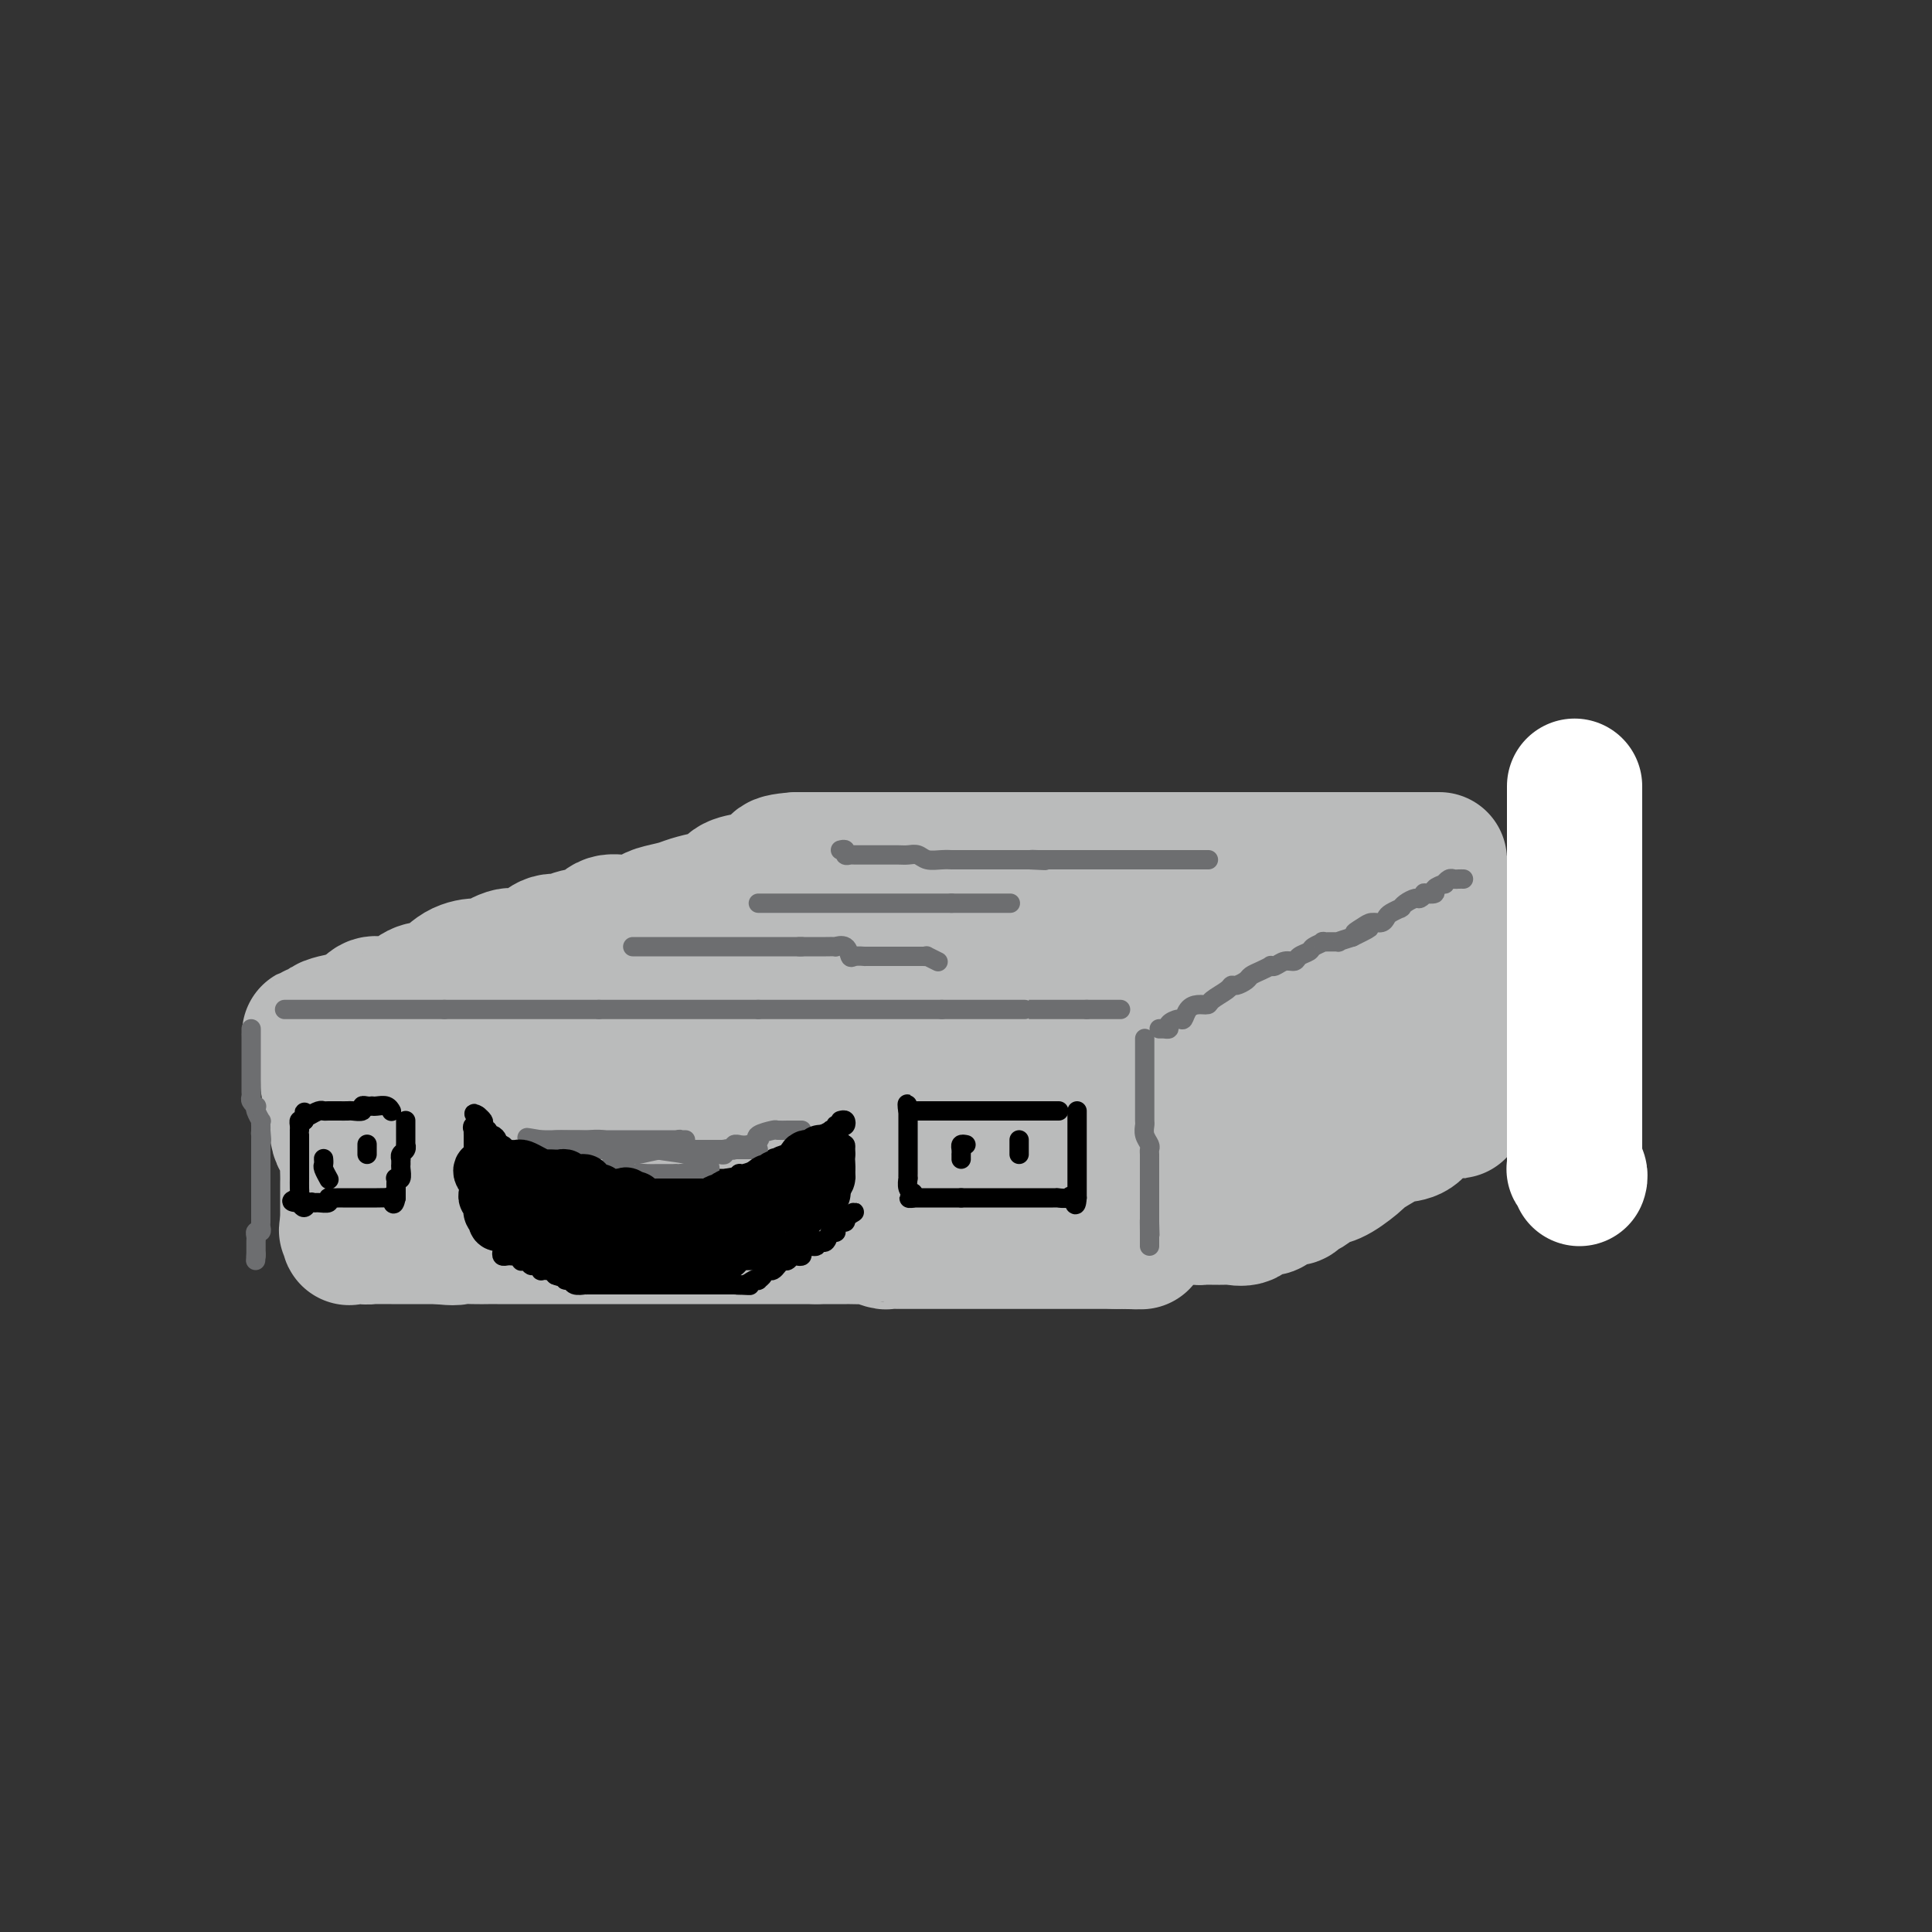 <svg viewBox='0 0 400 400' version='1.1' xmlns='http://www.w3.org/2000/svg' xmlns:xlink='http://www.w3.org/1999/xlink'><rect x="0" y="0" width="400" height="400" fill="#333333" stroke="none"/><g fill='none' stroke='#BABBBB' stroke-width='28' stroke-linecap='round' stroke-linejoin='round'><path d='M298,178c-0.858,0.000 -1.716,0.000 -2,0c-0.284,0.000 0.005,0.000 -1,0c-1.005,-0.000 -3.306,0.000 -5,0c-1.694,0.000 -2.782,0.000 -4,0c-1.218,0.000 -2.566,0.000 -5,0c-2.434,0.000 -5.956,0.000 -8,0c-2.044,0.000 -2.612,0.000 -4,0c-1.388,0.000 -3.597,0.000 -5,0c-1.403,0.000 -2.002,0.000 -3,0c-0.998,0.000 -2.396,0.000 -4,0c-1.604,0.000 -3.415,0.000 -5,0c-1.585,0.000 -2.943,0.000 -4,0c-1.057,0.000 -1.814,0.000 -3,0c-1.186,0.000 -2.802,-0.000 -4,0c-1.198,0.000 -1.979,0.000 -3,0c-1.021,0.000 -2.283,-0.000 -4,0c-1.717,0.000 -3.890,0.000 -6,0c-2.110,0.000 -4.158,-0.000 -6,0c-1.842,0.000 -3.480,0.000 -5,0c-1.520,0.000 -2.923,-0.000 -4,0c-1.077,0.000 -1.828,0.000 -3,0c-1.172,0.000 -2.763,-0.000 -4,0c-1.237,0.000 -2.118,0.000 -3,0'/><path d='M203,178c-15.412,0.000 -6.440,0.000 -4,0c2.440,-0.000 -1.650,0.000 -4,0c-2.350,0.000 -2.960,0.000 -4,0c-1.040,0.000 -2.510,0.000 -4,0c-1.490,0.000 -2.999,0.000 -4,0c-1.001,0.000 -1.493,0.000 -2,0c-0.507,0.000 -1.029,0.000 -2,0c-0.971,0.000 -2.393,0.000 -3,0c-0.607,0.000 -0.400,0.000 -1,0c-0.600,0.000 -2.006,0.000 -3,0c-0.994,0.000 -1.577,0.000 -2,0c-0.423,0.000 -0.687,0.000 -1,0c-0.313,0.000 -0.675,-0.000 -1,0c-0.325,0.000 -0.613,0.000 -1,0c-0.387,0.000 -0.873,-0.000 -1,0c-0.127,0.000 0.107,0.000 0,0c-0.107,0.000 -0.553,0.000 -1,0'/><path d='M165,178c-6.409,0.406 -3.432,1.422 -3,2c0.432,0.578 -1.682,0.718 -3,1c-1.318,0.282 -1.841,0.705 -3,1c-1.159,0.295 -2.955,0.460 -4,1c-1.045,0.540 -1.337,1.454 -2,2c-0.663,0.546 -1.695,0.723 -3,1c-1.305,0.277 -2.883,0.653 -4,1c-1.117,0.347 -1.773,0.666 -3,1c-1.227,0.334 -3.026,0.685 -4,1c-0.974,0.315 -1.122,0.595 -2,1c-0.878,0.405 -2.485,0.936 -4,1c-1.515,0.064 -2.937,-0.338 -4,0c-1.063,0.338 -1.768,1.418 -3,2c-1.232,0.582 -2.991,0.668 -4,1c-1.009,0.332 -1.269,0.910 -2,1c-0.731,0.090 -1.933,-0.308 -3,0c-1.067,0.308 -1.999,1.322 -3,2c-1.001,0.678 -2.070,1.020 -3,1c-0.930,-0.020 -1.721,-0.401 -3,0c-1.279,0.401 -3.045,1.584 -4,2c-0.955,0.416 -1.098,0.066 -2,0c-0.902,-0.066 -2.563,0.154 -4,1c-1.437,0.846 -2.650,2.318 -4,3c-1.350,0.682 -2.837,0.573 -4,1c-1.163,0.427 -2.002,1.389 -3,2c-0.998,0.611 -2.155,0.871 -3,1c-0.845,0.129 -1.378,0.126 -2,0c-0.622,-0.126 -1.332,-0.374 -2,0c-0.668,0.374 -1.295,1.370 -2,2c-0.705,0.630 -1.487,0.894 -2,1c-0.513,0.106 -0.756,0.053 -1,0'/><path d='M72,211c-14.719,5.349 -5.016,2.222 -2,1c3.016,-1.222 -0.656,-0.538 -2,0c-1.344,0.538 -0.360,0.931 0,1c0.360,0.069 0.096,-0.186 0,0c-0.096,0.186 -0.026,0.813 0,1c0.026,0.187 0.007,-0.065 0,0c-0.007,0.065 -0.002,0.447 0,1c0.002,0.553 0.001,1.276 0,2'/><path d='M68,217c0.001,1.419 0.003,2.466 0,3c-0.003,0.534 -0.011,0.554 0,1c0.011,0.446 0.039,1.319 0,2c-0.039,0.681 -0.147,1.171 0,2c0.147,0.829 0.547,1.998 1,3c0.453,1.002 0.959,1.837 1,3c0.041,1.163 -0.381,2.653 0,4c0.381,1.347 1.566,2.550 2,3c0.434,0.450 0.116,0.148 0,1c-0.116,0.852 -0.031,2.858 0,4c0.031,1.142 0.008,1.420 0,2c-0.008,0.580 -0.002,1.461 0,2c0.002,0.539 0.001,0.736 0,1c-0.001,0.264 -0.000,0.597 0,1c0.000,0.403 0.000,0.878 0,1c-0.000,0.122 -0.000,-0.108 0,0c0.000,0.108 0.000,0.555 0,1c-0.000,0.445 -0.000,0.889 0,1c0.000,0.111 0.000,-0.111 0,0c-0.000,0.111 -0.000,0.556 0,1'/><path d='M72,253c0.608,5.808 0.128,2.327 0,1c-0.128,-1.327 0.097,-0.499 0,0c-0.097,0.499 -0.517,0.670 0,1c0.517,0.330 1.969,0.821 3,1c1.031,0.179 1.641,0.048 2,0c0.359,-0.048 0.466,-0.013 1,0c0.534,0.013 1.494,0.003 3,0c1.506,-0.003 3.559,-0.001 5,0c1.441,0.001 2.269,0.000 3,0c0.731,-0.000 1.366,-0.000 2,0'/><path d='M91,256c3.708,0.464 3.479,0.124 4,0c0.521,-0.124 1.791,-0.033 3,0c1.209,0.033 2.357,0.009 3,0c0.643,-0.009 0.780,-0.002 2,0c1.220,0.002 3.525,0.001 5,0c1.475,-0.001 2.122,-0.000 3,0c0.878,0.000 1.986,0.000 3,0c1.014,-0.000 1.935,-0.000 3,0c1.065,0.000 2.276,0.000 3,0c0.724,-0.000 0.961,-0.000 2,0c1.039,0.000 2.879,0.000 4,0c1.121,-0.000 1.523,-0.000 2,0c0.477,0.000 1.029,0.000 2,0c0.971,-0.000 2.359,-0.000 3,0c0.641,0.000 0.533,0.000 1,0c0.467,-0.000 1.508,-0.000 2,0c0.492,0.000 0.434,0.000 1,0c0.566,-0.000 1.756,-0.000 3,0c1.244,0.000 2.542,0.000 3,0c0.458,-0.000 0.076,-0.000 0,0c-0.076,0.000 0.155,0.000 1,0c0.845,-0.000 2.306,-0.000 3,0c0.694,0.000 0.623,0.000 1,0c0.377,-0.000 1.202,-0.000 2,0c0.798,0.000 1.568,0.000 2,0c0.432,-0.000 0.525,-0.000 1,0c0.475,0.000 1.332,0.000 2,0c0.668,-0.000 1.148,-0.000 2,0c0.852,0.000 2.075,0.000 3,0c0.925,-0.000 1.550,-0.000 3,0c1.450,0.000 3.725,0.000 6,0'/><path d='M169,256c12.143,0.000 3.499,0.000 1,0c-2.499,-0.000 1.145,-0.001 3,0c1.855,0.001 1.919,0.004 2,0c0.081,-0.004 0.178,-0.015 1,0c0.822,0.015 2.370,0.057 3,0c0.630,-0.057 0.341,-0.211 1,0c0.659,0.211 2.267,0.789 3,1c0.733,0.211 0.590,0.057 1,0c0.410,-0.057 1.374,-0.015 2,0c0.626,0.015 0.915,0.004 2,0c1.085,-0.004 2.964,-0.001 4,0c1.036,0.001 1.227,0.000 2,0c0.773,-0.000 2.127,-0.000 3,0c0.873,0.000 1.264,0.000 2,0c0.736,-0.000 1.816,-0.000 3,0c1.184,0.000 2.471,0.000 3,0c0.529,-0.000 0.301,-0.000 1,0c0.699,0.000 2.324,0.000 3,0c0.676,-0.000 0.402,-0.000 1,0c0.598,0.000 2.068,0.000 3,0c0.932,-0.000 1.325,-0.000 2,0c0.675,0.000 1.633,0.000 3,0c1.367,-0.000 3.143,-0.000 4,0c0.857,0.000 0.794,0.000 1,0c0.206,-0.000 0.680,-0.000 1,0c0.320,0.000 0.485,0.000 1,0c0.515,-0.000 1.381,-0.000 2,0c0.619,0.000 0.991,0.000 1,0c0.009,-0.000 -0.344,-0.000 0,0c0.344,0.000 1.384,0.000 2,0c0.616,0.000 0.808,0.000 1,0'/><path d='M231,257c9.831,0.155 3.408,0.041 1,0c-2.408,-0.041 -0.802,-0.010 0,0c0.802,0.010 0.799,-0.000 1,0c0.201,0.000 0.604,0.012 1,0c0.396,-0.012 0.783,-0.048 1,0c0.217,0.048 0.265,0.180 0,0c-0.265,-0.180 -0.842,-0.674 -1,-1c-0.158,-0.326 0.102,-0.486 0,-1c-0.102,-0.514 -0.566,-1.384 -1,-2c-0.434,-0.616 -0.837,-0.980 -1,-1c-0.163,-0.020 -0.086,0.303 0,0c0.086,-0.303 0.182,-1.231 0,-2c-0.182,-0.769 -0.641,-1.380 -1,-2c-0.359,-0.620 -0.618,-1.249 -1,-2c-0.382,-0.751 -0.887,-1.623 -1,-2c-0.113,-0.377 0.166,-0.257 0,-1c-0.166,-0.743 -0.776,-2.347 -1,-3c-0.224,-0.653 -0.063,-0.354 0,-1c0.063,-0.646 0.028,-2.237 0,-3c-0.028,-0.763 -0.049,-0.699 0,-1c0.049,-0.301 0.167,-0.966 0,-2c-0.167,-1.034 -0.619,-2.438 -1,-3c-0.381,-0.562 -0.690,-0.281 -1,0'/><path d='M226,230c-1.254,-4.869 -0.389,-3.542 0,-3c0.389,0.542 0.300,0.300 0,0c-0.300,-0.300 -0.813,-0.659 -1,-1c-0.187,-0.341 -0.050,-0.665 0,-1c0.050,-0.335 0.013,-0.683 0,-1c-0.013,-0.317 -0.004,-0.605 0,-1c0.004,-0.395 0.001,-0.898 0,-1c-0.001,-0.102 -0.001,0.198 0,0c0.001,-0.198 0.002,-0.893 0,-1c-0.002,-0.107 -0.007,0.374 0,0c0.007,-0.374 0.025,-1.602 0,-2c-0.025,-0.398 -0.095,0.034 0,0c0.095,-0.034 0.354,-0.534 1,-1c0.646,-0.466 1.679,-0.899 2,-1c0.321,-0.101 -0.069,0.130 0,0c0.069,-0.130 0.596,-0.623 1,-1c0.404,-0.377 0.686,-0.640 1,-1c0.314,-0.360 0.661,-0.817 1,-1c0.339,-0.183 0.669,-0.091 1,0'/><path d='M232,214c1.107,-0.841 0.874,-0.942 1,-1c0.126,-0.058 0.612,-0.072 1,0c0.388,0.072 0.678,0.229 1,0c0.322,-0.229 0.677,-0.844 1,-1c0.323,-0.156 0.613,0.148 1,0c0.387,-0.148 0.870,-0.747 1,-1c0.130,-0.253 -0.092,-0.159 0,0c0.092,0.159 0.500,0.383 1,0c0.500,-0.383 1.094,-1.374 2,-2c0.906,-0.626 2.123,-0.888 3,-1c0.877,-0.112 1.412,-0.076 2,0c0.588,0.076 1.228,0.192 2,0c0.772,-0.192 1.677,-0.691 2,-1c0.323,-0.309 0.063,-0.429 1,-1c0.937,-0.571 3.071,-1.592 4,-2c0.929,-0.408 0.652,-0.204 1,0c0.348,0.204 1.320,0.409 2,0c0.680,-0.409 1.069,-1.433 2,-2c0.931,-0.567 2.403,-0.678 3,-1c0.597,-0.322 0.319,-0.856 1,-1c0.681,-0.144 2.322,0.102 3,0c0.678,-0.102 0.393,-0.552 1,-1c0.607,-0.448 2.105,-0.895 3,-1c0.895,-0.105 1.188,0.131 2,0c0.812,-0.131 2.144,-0.628 3,-1c0.856,-0.372 1.237,-0.620 2,-1c0.763,-0.380 1.909,-0.892 3,-1c1.091,-0.108 2.128,0.188 3,0c0.872,-0.188 1.581,-0.858 2,-1c0.419,-0.142 0.548,0.245 1,0c0.452,-0.245 1.226,-1.123 2,-2'/><path d='M289,192c8.948,-3.420 2.817,-0.969 1,0c-1.817,0.969 0.679,0.457 2,0c1.321,-0.457 1.467,-0.857 2,-1c0.533,-0.143 1.453,-0.028 2,0c0.547,0.028 0.722,-0.030 1,0c0.278,0.030 0.661,0.147 1,0c0.339,-0.147 0.634,-0.560 1,-1c0.366,-0.440 0.802,-0.907 1,-1c0.198,-0.093 0.158,0.188 0,0c-0.158,-0.188 -0.434,-0.844 0,-1c0.434,-0.156 1.578,0.189 2,0c0.422,-0.189 0.120,-0.911 0,-1c-0.120,-0.089 -0.060,0.456 0,1'/><path d='M302,188c2.011,0.043 0.539,2.151 0,3c-0.539,0.849 -0.144,0.440 0,1c0.144,0.560 0.039,2.088 0,3c-0.039,0.912 -0.010,1.208 0,2c0.010,0.792 0.003,2.080 0,3c-0.003,0.920 -0.001,1.471 0,2c0.001,0.529 0.000,1.035 0,2c-0.000,0.965 -0.000,2.389 0,3c0.000,0.611 0.000,0.410 0,1c-0.000,0.590 -0.000,1.973 0,3c0.000,1.027 0.000,1.698 0,2c-0.000,0.302 -0.000,0.234 0,1c0.000,0.766 0.000,2.365 0,3c-0.000,0.635 -0.000,0.307 0,1c0.000,0.693 0.000,2.409 0,3c-0.000,0.591 -0.000,0.057 0,0c0.000,-0.057 0.000,0.362 0,1c-0.000,0.638 -0.000,1.494 0,2c0.000,0.506 0.000,0.661 0,1c-0.000,0.339 -0.000,0.860 0,1c0.000,0.140 0.000,-0.103 0,0c-0.000,0.103 -0.000,0.551 0,1'/><path d='M302,227c-0.130,6.004 -0.457,1.514 -1,0c-0.543,-1.514 -1.304,-0.052 -2,1c-0.696,1.052 -1.327,1.694 -2,2c-0.673,0.306 -1.386,0.275 -2,1c-0.614,0.725 -1.128,2.206 -2,3c-0.872,0.794 -2.102,0.903 -3,1c-0.898,0.097 -1.463,0.184 -3,1c-1.537,0.816 -4.046,2.360 -5,3c-0.954,0.640 -0.352,0.374 -1,1c-0.648,0.626 -2.545,2.142 -4,3c-1.455,0.858 -2.470,1.057 -3,1c-0.530,-0.057 -0.577,-0.370 -1,0c-0.423,0.370 -1.221,1.422 -2,2c-0.779,0.578 -1.538,0.680 -2,1c-0.462,0.320 -0.627,0.857 -1,1c-0.373,0.143 -0.955,-0.107 -2,0c-1.045,0.107 -2.554,0.572 -3,1c-0.446,0.428 0.171,0.819 0,1c-0.171,0.181 -1.129,0.154 -2,0c-0.871,-0.154 -1.655,-0.434 -2,0c-0.345,0.434 -0.249,1.580 -1,2c-0.751,0.420 -2.348,0.112 -3,0c-0.652,-0.112 -0.361,-0.029 -1,0c-0.639,0.029 -2.210,0.005 -3,0c-0.790,-0.005 -0.799,0.009 -1,0c-0.201,-0.009 -0.592,-0.041 -1,0c-0.408,0.041 -0.831,0.155 -1,0c-0.169,-0.155 -0.085,-0.577 0,-1'/><path d='M248,251c-3.094,0.392 -0.829,-0.127 0,-1c0.829,-0.873 0.222,-2.100 0,-3c-0.222,-0.900 -0.059,-1.471 0,-2c0.059,-0.529 0.016,-1.014 0,-2c-0.016,-0.986 -0.004,-2.474 0,-3c0.004,-0.526 -0.001,-0.090 0,-1c0.001,-0.910 0.008,-3.165 0,-4c-0.008,-0.835 -0.031,-0.250 0,-1c0.031,-0.750 0.116,-2.835 0,-4c-0.116,-1.165 -0.431,-1.411 0,-2c0.431,-0.589 1.610,-1.521 2,-2c0.390,-0.479 -0.009,-0.505 0,-1c0.009,-0.495 0.425,-1.460 1,-2c0.575,-0.540 1.308,-0.655 2,-1c0.692,-0.345 1.342,-0.919 2,-1c0.658,-0.081 1.324,0.333 2,0c0.676,-0.333 1.362,-1.412 2,-2c0.638,-0.588 1.229,-0.683 2,-1c0.771,-0.317 1.723,-0.854 3,-1c1.277,-0.146 2.880,0.101 4,0c1.120,-0.101 1.756,-0.549 3,-1c1.244,-0.451 3.097,-0.906 4,-1c0.903,-0.094 0.857,0.171 1,0c0.143,-0.171 0.477,-0.778 1,-1c0.523,-0.222 1.236,-0.060 2,0c0.764,0.060 1.581,0.016 2,0c0.419,-0.016 0.442,-0.004 1,0c0.558,0.004 1.650,0.001 2,0c0.350,-0.001 -0.043,-0.000 0,0c0.043,0.000 0.521,0.000 1,0'/><path d='M285,214c5.282,-1.207 1.486,0.274 0,1c-1.486,0.726 -0.663,0.697 -1,1c-0.337,0.303 -1.834,0.939 -3,2c-1.166,1.061 -2.000,2.546 -4,4c-2.000,1.454 -5.167,2.877 -8,4c-2.833,1.123 -5.334,1.947 -8,3c-2.666,1.053 -5.498,2.334 -7,3c-1.502,0.666 -1.674,0.718 -2,1c-0.326,0.282 -0.808,0.795 -1,1c-0.192,0.205 -0.096,0.103 0,0'/><path d='M211,219c-0.322,0.000 -0.645,0.000 -1,0c-0.355,0.000 -0.743,-0.000 -1,0c-0.257,0.000 -0.382,0.000 -1,0c-0.618,-0.000 -1.728,0.000 -3,0c-1.272,0.000 -2.706,-0.000 -4,0c-1.294,0.000 -2.449,-0.000 -4,0c-1.551,0.000 -3.498,0.000 -5,0c-1.502,0.000 -2.557,0.000 -4,0c-1.443,-0.000 -3.272,-0.000 -5,0c-1.728,0.000 -3.353,0.000 -5,0c-1.647,0.000 -3.314,-0.000 -5,0c-1.686,0.000 -3.391,0.000 -5,0c-1.609,0.000 -3.122,0.000 -5,0c-1.878,0.000 -4.121,0.000 -6,0c-1.879,0.000 -3.395,0.000 -5,0c-1.605,-0.000 -3.300,-0.000 -5,0c-1.700,0.000 -3.406,0.000 -5,0c-1.594,-0.000 -3.077,-0.000 -5,0c-1.923,0.000 -4.285,0.000 -6,0c-1.715,-0.000 -2.783,-0.000 -4,0c-1.217,0.000 -2.583,0.000 -4,0c-1.417,-0.000 -2.886,-0.000 -4,0c-1.114,0.000 -1.873,0.000 -3,0c-1.127,-0.000 -2.622,-0.000 -4,0c-1.378,0.000 -2.640,0.000 -4,0c-1.360,-0.000 -2.817,0.000 -4,0c-1.183,0.000 -2.091,0.000 -3,0'/><path d='M101,219c-17.519,0.000 -6.317,0.000 -3,0c3.317,-0.000 -1.251,-0.000 -3,0c-1.749,0.000 -0.679,0.000 -1,0c-0.321,-0.000 -2.032,-0.000 -3,0c-0.968,0.000 -1.193,0.000 -2,0c-0.807,-0.000 -2.196,-0.000 -3,0c-0.804,0.000 -1.022,0.000 -1,0c0.022,-0.000 0.283,-0.000 0,0c-0.283,0.000 -1.109,0.000 -2,0c-0.891,-0.000 -1.847,-0.001 -2,0c-0.153,0.001 0.495,0.003 0,0c-0.495,-0.003 -2.135,-0.012 -3,0c-0.865,0.012 -0.957,0.045 -1,0c-0.043,-0.045 -0.037,-0.167 0,0c0.037,0.167 0.106,0.622 1,1c0.894,0.378 2.612,0.679 3,1c0.388,0.321 -0.555,0.660 0,1c0.555,0.340 2.609,0.679 4,1c1.391,0.321 2.119,0.622 3,1c0.881,0.378 1.917,0.833 3,1c1.083,0.167 2.215,0.045 4,0c1.785,-0.045 4.224,-0.013 6,0c1.776,0.013 2.888,0.006 4,0'/><path d='M105,225c3.211,0.000 4.239,0.000 6,0c1.761,-0.000 4.253,-0.000 6,0c1.747,0.000 2.747,0.000 5,0c2.253,-0.000 5.760,-0.000 8,0c2.240,0.000 3.213,0.000 4,0c0.787,-0.000 1.389,-0.000 3,0c1.611,0.000 4.232,0.000 6,0c1.768,-0.000 2.684,-0.000 4,0c1.316,0.000 3.033,0.000 5,0c1.967,-0.000 4.185,-0.000 6,0c1.815,0.000 3.226,0.000 5,0c1.774,-0.000 3.911,-0.000 6,0c2.089,0.000 4.131,0.000 6,0c1.869,-0.000 3.566,-0.001 5,0c1.434,0.001 2.606,0.004 4,0c1.394,-0.004 3.012,-0.015 4,0c0.988,0.015 1.346,0.056 2,0c0.654,-0.056 1.603,-0.207 2,0c0.397,0.207 0.242,0.774 1,1c0.758,0.226 2.429,0.110 3,0c0.571,-0.110 0.042,-0.215 0,0c-0.042,0.215 0.403,0.751 0,1c-0.403,0.249 -1.654,0.211 -2,0c-0.346,-0.211 0.215,-0.595 -2,0c-2.215,0.595 -7.204,2.170 -11,3c-3.796,0.830 -6.398,0.915 -9,1'/><path d='M172,231c-5.704,1.392 -7.964,2.373 -11,3c-3.036,0.627 -6.850,0.900 -10,1c-3.150,0.100 -5.638,0.027 -8,0c-2.362,-0.027 -4.599,-0.007 -6,0c-1.401,0.007 -1.965,0.002 -3,0c-1.035,-0.002 -2.542,-0.001 -4,0c-1.458,0.001 -2.868,0.003 -4,0c-1.132,-0.003 -1.986,-0.012 -3,0c-1.014,0.012 -2.189,0.044 -4,0c-1.811,-0.044 -4.259,-0.166 -6,0c-1.741,0.166 -2.775,0.619 -4,1c-1.225,0.381 -2.641,0.691 -4,1c-1.359,0.309 -2.662,0.619 -4,1c-1.338,0.381 -2.712,0.833 -3,1c-0.288,0.167 0.510,0.048 0,0c-0.510,-0.048 -2.330,-0.027 -3,0c-0.670,0.027 -0.192,0.060 0,0c0.192,-0.060 0.096,-0.212 0,0c-0.096,0.212 -0.193,0.789 -1,1c-0.807,0.211 -2.325,0.057 -3,0c-0.675,-0.057 -0.505,-0.015 -1,0c-0.495,0.015 -1.653,0.004 -2,0c-0.347,-0.004 0.117,-0.001 0,0c-0.117,0.001 -0.815,0.000 -1,0c-0.185,-0.000 0.142,-0.000 1,0c0.858,0.000 2.245,0.000 4,0c1.755,-0.000 3.877,-0.000 6,0'/><path d='M98,240c2.209,-0.190 2.730,-0.664 4,-1c1.270,-0.336 3.288,-0.535 7,-1c3.712,-0.465 9.119,-1.196 13,-2c3.881,-0.804 6.237,-1.679 9,-2c2.763,-0.321 5.934,-0.086 9,0c3.066,0.086 6.028,0.023 9,0c2.972,-0.023 5.953,-0.006 9,0c3.047,0.006 6.159,0.002 8,0c1.841,-0.002 2.410,-0.000 4,0c1.590,0.000 4.203,0.000 6,0c1.797,-0.000 2.780,-0.000 4,0c1.220,0.000 2.677,0.000 4,0c1.323,-0.000 2.511,-0.000 4,0c1.489,0.000 3.278,0.000 4,0c0.722,-0.000 0.376,-0.000 1,0c0.624,0.000 2.219,0.000 3,0c0.781,-0.000 0.749,-0.000 1,0c0.251,0.000 0.786,0.000 1,0c0.214,-0.000 0.107,-0.000 0,0'/><path d='M248,182c-0.443,-0.006 -0.886,-0.013 -1,0c-0.114,0.013 0.101,0.045 -1,0c-1.101,-0.045 -3.519,-0.167 -5,0c-1.481,0.167 -2.025,0.621 -3,1c-0.975,0.379 -2.381,0.681 -4,1c-1.619,0.319 -3.451,0.654 -5,1c-1.549,0.346 -2.815,0.704 -4,1c-1.185,0.296 -2.288,0.530 -4,1c-1.712,0.470 -4.031,1.176 -6,2c-1.969,0.824 -3.586,1.765 -5,2c-1.414,0.235 -2.625,-0.235 -5,0c-2.375,0.235 -5.915,1.175 -8,2c-2.085,0.825 -2.716,1.534 -5,2c-2.284,0.466 -6.222,0.689 -9,1c-2.778,0.311 -4.397,0.710 -6,1c-1.603,0.290 -3.189,0.470 -5,1c-1.811,0.530 -3.847,1.410 -6,2c-2.153,0.590 -4.422,0.890 -6,1c-1.578,0.110 -2.463,0.029 -3,0c-0.537,-0.029 -0.724,-0.008 -1,0c-0.276,0.008 -0.639,0.002 -1,0c-0.361,-0.002 -0.719,-0.001 -1,0c-0.281,0.001 -0.485,0.000 -1,0c-0.515,-0.000 -1.342,-0.000 -2,0c-0.658,0.000 -1.149,0.000 -2,0c-0.851,-0.000 -2.063,-0.000 -3,0c-0.937,0.000 -1.598,0.000 -2,0c-0.402,-0.000 -0.543,-0.000 -1,0c-0.457,0.000 -1.228,0.000 -2,0'/><path d='M141,201c-4.061,0.158 -1.713,0.051 -1,0c0.713,-0.051 -0.209,-0.048 0,0c0.209,0.048 1.549,0.140 3,0c1.451,-0.140 3.012,-0.514 5,-1c1.988,-0.486 4.401,-1.085 9,-2c4.599,-0.915 11.382,-2.147 16,-3c4.618,-0.853 7.071,-1.329 10,-2c2.929,-0.671 6.335,-1.539 9,-2c2.665,-0.461 4.591,-0.516 7,-1c2.409,-0.484 5.302,-1.398 8,-2c2.698,-0.602 5.200,-0.893 7,-1c1.800,-0.107 2.896,-0.029 4,0c1.104,0.029 2.216,0.008 3,0c0.784,-0.008 1.240,-0.002 2,0c0.760,0.002 1.825,0.001 2,0c0.175,-0.001 -0.541,-0.000 0,0c0.541,0.000 2.338,0.000 3,0c0.662,-0.000 0.189,-0.000 0,0c-0.189,0.000 -0.095,0.000 0,0'/><path d='M228,187c13.605,-2.267 4.117,-0.934 0,0c-4.117,0.934 -2.862,1.468 -3,2c-0.138,0.532 -1.668,1.061 -3,2c-1.332,0.939 -2.466,2.289 -3,3c-0.534,0.711 -0.469,0.783 -1,1c-0.531,0.217 -1.658,0.580 -2,1c-0.342,0.420 0.101,0.897 0,1c-0.101,0.103 -0.745,-0.169 -1,0c-0.255,0.169 -0.120,0.777 0,1c0.120,0.223 0.225,0.060 0,0c-0.225,-0.060 -0.778,-0.017 -1,0c-0.222,0.017 -0.111,0.009 0,0'/><path d='M207,222c0.000,0.390 0.000,0.779 0,1c0.000,0.221 0.000,0.273 0,1c0.000,0.727 0.000,2.128 0,3c-0.000,0.872 0.000,1.214 0,2c-0.000,0.786 0.000,2.015 0,3c-0.000,0.985 0.000,1.727 0,2c0.000,0.273 0.000,0.078 0,0c0.000,-0.078 0.000,-0.039 0,0'/></g>
<g fill='none' stroke='#6D6E70' stroke-width='4' stroke-linecap='round' stroke-linejoin='round'><path d='M59,209c0.024,0.000 0.049,0.000 0,0c-0.049,0.000 -0.171,0.000 0,0c0.171,-0.000 0.637,0.000 1,0c0.363,0.000 0.625,0.000 1,0c0.375,0.000 0.864,-0.000 1,0c0.136,0.000 -0.079,0.000 0,0c0.079,0.000 0.453,0.000 1,0c0.547,0.000 1.268,0.000 2,0c0.732,0.000 1.473,0.000 2,0c0.527,0.000 0.838,0.000 1,0c0.162,0.000 0.176,0.000 1,0c0.824,0.000 2.458,0.000 3,0c0.542,0.000 -0.009,0.000 0,0c0.009,0.000 0.580,0.000 1,0c0.420,0.000 0.691,-0.000 1,0c0.309,0.000 0.655,-0.000 1,0c0.345,0.000 0.687,-0.000 1,0c0.313,0.000 0.595,-0.000 1,0c0.405,0.000 0.934,-0.000 1,0c0.066,0.000 -0.329,-0.000 0,0c0.329,0.000 1.382,-0.000 2,0c0.618,0.000 0.799,-0.000 1,0c0.201,0.000 0.421,-0.000 1,0c0.579,0.000 1.517,-0.000 2,0c0.483,0.000 0.511,-0.000 1,0c0.489,0.000 1.441,-0.000 2,0c0.559,0.000 0.727,-0.000 1,0c0.273,0.000 0.650,-0.000 1,0c0.350,0.000 0.671,-0.000 1,0c0.329,0.000 0.665,-0.000 1,0c0.335,0.000 0.667,0.000 1,0'/><path d='M92,209c5.498,0.000 2.744,0.000 2,0c-0.744,-0.000 0.521,0.000 1,0c0.479,0.000 0.171,0.000 0,0c-0.171,0.000 -0.204,-0.000 0,0c0.204,0.000 0.646,0.000 1,0c0.354,0.000 0.620,0.000 1,0c0.380,0.000 0.875,0.000 1,0c0.125,0.000 -0.121,0.000 0,0c0.121,0.000 0.609,0.000 1,0c0.391,0.000 0.686,0.000 1,0c0.314,0.000 0.646,0.000 1,0c0.354,0.000 0.730,0.000 1,0c0.270,0.000 0.435,0.000 1,0c0.565,0.000 1.531,-0.000 2,0c0.469,0.000 0.440,-0.000 1,0c0.560,0.000 1.708,-0.000 2,0c0.292,0.000 -0.272,-0.000 0,0c0.272,0.000 1.381,-0.000 2,0c0.619,0.000 0.747,-0.000 1,0c0.253,0.000 0.632,-0.000 1,0c0.368,0.000 0.724,-0.000 1,0c0.276,0.000 0.473,-0.000 1,0c0.527,0.000 1.384,-0.000 2,0c0.616,0.000 0.990,-0.000 1,0c0.010,0.000 -0.344,-0.000 0,0c0.344,0.000 1.388,-0.000 2,0c0.612,0.000 0.793,-0.000 1,0c0.207,0.000 0.440,-0.000 1,0c0.560,0.000 1.446,-0.000 2,0c0.554,0.000 0.777,0.000 1,0'/><path d='M124,209c5.129,0.000 1.951,0.000 1,0c-0.951,-0.000 0.323,0.000 1,0c0.677,0.000 0.755,0.000 1,0c0.245,0.000 0.657,-0.000 1,0c0.343,0.000 0.617,0.000 1,0c0.383,0.000 0.876,0.000 1,0c0.124,0.000 -0.122,0.000 0,0c0.122,0.000 0.610,0.000 1,0c0.390,0.000 0.682,0.000 1,0c0.318,0.000 0.661,0.000 1,0c0.339,0.000 0.672,0.000 1,0c0.328,0.000 0.650,0.000 1,0c0.350,0.000 0.728,0.000 1,0c0.272,0.000 0.439,-0.000 1,0c0.561,0.000 1.515,-0.000 2,0c0.485,0.000 0.500,-0.000 1,0c0.500,0.000 1.485,-0.000 2,0c0.515,0.000 0.561,-0.000 1,0c0.439,0.000 1.271,-0.000 2,0c0.729,0.000 1.354,-0.000 2,0c0.646,0.000 1.311,-0.000 2,0c0.689,0.000 1.401,-0.000 2,0c0.599,0.000 1.084,-0.000 2,0c0.916,0.000 2.262,-0.000 3,0c0.738,0.000 0.869,0.000 1,0'/><path d='M157,209c5.299,0.000 2.048,0.000 1,0c-1.048,-0.000 0.109,0.000 1,0c0.891,0.000 1.516,0.000 2,0c0.484,0.000 0.825,-0.000 1,0c0.175,0.000 0.182,0.000 1,0c0.818,0.000 2.445,0.000 3,0c0.555,0.000 0.036,0.000 0,0c-0.036,0.000 0.410,0.000 1,0c0.590,0.000 1.324,0.000 2,0c0.676,0.000 1.296,0.000 2,0c0.704,0.000 1.493,0.000 2,0c0.507,0.000 0.731,0.000 1,0c0.269,0.000 0.584,0.000 1,0c0.416,0.000 0.934,-0.000 1,0c0.066,0.000 -0.319,-0.000 0,0c0.319,0.000 1.342,-0.000 2,0c0.658,0.000 0.949,-0.000 1,0c0.051,0.000 -0.140,-0.000 0,0c0.140,0.000 0.610,-0.000 1,0c0.390,0.000 0.699,-0.000 1,0c0.301,0.000 0.592,-0.000 1,0c0.408,0.000 0.931,-0.000 1,0c0.069,0.000 -0.318,-0.000 0,0c0.318,0.000 1.341,-0.000 2,0c0.659,0.000 0.953,-0.000 1,0c0.047,0.000 -0.154,-0.000 0,0c0.154,0.000 0.663,-0.000 1,0c0.337,0.000 0.503,-0.000 1,0c0.497,0.000 1.326,-0.000 2,0c0.674,0.000 1.193,-0.000 2,0c0.807,0.000 1.904,0.000 3,0'/><path d='M195,209c6.285,0.000 2.998,0.000 2,0c-0.998,-0.000 0.292,0.000 1,0c0.708,0.000 0.834,0.000 1,0c0.166,0.000 0.373,-0.000 1,0c0.627,0.000 1.673,0.000 2,0c0.327,0.000 -0.066,0.000 0,0c0.066,0.000 0.592,0.000 1,0c0.408,0.000 0.697,0.000 1,0c0.303,0.000 0.620,0.000 1,0c0.380,0.000 0.823,0.000 1,0c0.177,0.000 0.089,0.000 0,0c-0.089,0.000 -0.180,0.000 0,0c0.180,0.000 0.630,0.000 1,0c0.370,0.000 0.659,-0.000 1,0c0.341,0.000 0.734,-0.000 1,0c0.266,0.000 0.405,-0.000 1,0c0.595,0.000 1.647,-0.000 2,0c0.353,0.000 0.006,-0.000 0,0c-0.006,0.000 0.327,-0.000 1,0c0.673,0.000 1.686,-0.000 2,0c0.314,0.000 -0.071,-0.000 0,0c0.071,0.000 0.596,-0.000 1,0c0.404,0.000 0.686,-0.000 1,0c0.314,0.000 0.662,-0.000 1,0c0.338,0.000 0.668,-0.000 1,0c0.332,0.000 0.666,-0.000 1,0c0.334,0.000 0.667,-0.000 1,0c0.333,0.000 0.667,-0.000 1,0c0.333,0.000 0.667,-0.000 1,0c0.333,0.000 0.667,-0.000 1,0c0.333,0.000 0.667,0.000 1,0'/><path d='M225,209c4.823,0.000 1.880,0.000 1,0c-0.880,-0.000 0.303,0.000 1,0c0.697,0.000 0.908,0.000 1,0c0.092,0.000 0.066,-0.000 0,0c-0.066,0.000 -0.172,0.000 0,0c0.172,0.000 0.621,0.000 1,0c0.379,0.000 0.689,0.000 1,0c0.311,0.000 0.622,0.000 1,0c0.378,0.000 0.822,0.000 1,0c0.178,0.000 0.089,0.000 0,0'/><path d='M237,215c-0.000,0.299 -0.000,0.598 0,1c0.000,0.402 0.000,0.907 0,1c-0.000,0.093 -0.000,-0.226 0,0c0.000,0.226 0.000,0.997 0,2c-0.000,1.003 -0.000,2.237 0,3c0.000,0.763 0.000,1.054 0,2c-0.000,0.946 -0.000,2.548 0,3c0.000,0.452 0.000,-0.244 0,0c-0.000,0.244 -0.001,1.430 0,2c0.001,0.570 0.004,0.524 0,1c-0.004,0.476 -0.015,1.476 0,2c0.015,0.524 0.057,0.574 0,1c-0.057,0.426 -0.211,1.228 0,2c0.211,0.772 0.789,1.516 1,2c0.211,0.484 0.057,0.710 0,1c-0.057,0.290 -0.015,0.645 0,1c0.015,0.355 0.004,0.710 0,1c-0.004,0.290 -0.001,0.517 0,1c0.001,0.483 0.000,1.224 0,2c-0.000,0.776 -0.000,1.588 0,2c0.000,0.412 0.000,0.425 0,1c-0.000,0.575 -0.000,1.712 0,2c0.000,0.288 0.000,-0.274 0,0c-0.000,0.274 -0.000,1.383 0,2c0.000,0.617 0.000,0.743 0,1c-0.000,0.257 -0.000,0.645 0,1c0.000,0.355 0.000,0.678 0,1'/><path d='M238,253c0.155,5.769 0.041,1.192 0,0c-0.041,-1.192 -0.011,1.000 0,2c0.011,1.000 0.003,0.808 0,1c-0.003,0.192 -0.001,0.770 0,1c0.001,0.230 0.000,0.113 0,0c-0.000,-0.113 -0.000,-0.223 0,0c0.000,0.223 0.000,0.778 0,1c-0.000,0.222 -0.000,0.111 0,0'/><path d='M240,213c0.413,-0.002 0.827,-0.003 1,0c0.173,0.003 0.106,0.011 0,0c-0.106,-0.011 -0.249,-0.040 0,0c0.249,0.040 0.892,0.148 1,0c0.108,-0.148 -0.319,-0.551 0,-1c0.319,-0.449 1.385,-0.943 2,-1c0.615,-0.057 0.779,0.322 1,0c0.221,-0.322 0.501,-1.347 1,-2c0.499,-0.653 1.219,-0.935 2,-1c0.781,-0.065 1.623,0.089 2,0c0.377,-0.089 0.290,-0.419 1,-1c0.710,-0.581 2.217,-1.413 3,-2c0.783,-0.587 0.842,-0.931 1,-1c0.158,-0.069 0.414,0.135 1,0c0.586,-0.135 1.501,-0.611 2,-1c0.499,-0.389 0.581,-0.692 1,-1c0.419,-0.308 1.176,-0.623 2,-1c0.824,-0.377 1.716,-0.818 2,-1c0.284,-0.182 -0.041,-0.104 0,0c0.041,0.104 0.449,0.235 1,0c0.551,-0.235 1.245,-0.836 2,-1c0.755,-0.164 1.570,0.110 2,0c0.430,-0.110 0.476,-0.604 1,-1c0.524,-0.396 1.525,-0.695 2,-1c0.475,-0.305 0.423,-0.617 1,-1c0.577,-0.383 1.785,-0.837 2,-1c0.215,-0.163 -0.561,-0.033 0,0c0.561,0.033 2.459,-0.030 3,0c0.541,0.030 -0.274,0.151 0,0c0.274,-0.151 1.637,-0.576 3,-1'/><path d='M280,194c6.379,-3.122 2.325,-1.428 1,-1c-1.325,0.428 0.077,-0.410 1,-1c0.923,-0.590 1.365,-0.932 2,-1c0.635,-0.068 1.463,0.139 2,0c0.537,-0.139 0.784,-0.625 1,-1c0.216,-0.375 0.399,-0.639 1,-1c0.601,-0.361 1.618,-0.819 2,-1c0.382,-0.181 0.129,-0.086 0,0c-0.129,0.086 -0.135,0.163 0,0c0.135,-0.163 0.412,-0.566 1,-1c0.588,-0.434 1.486,-0.900 2,-1c0.514,-0.100 0.643,0.167 1,0c0.357,-0.167 0.940,-0.767 1,-1c0.060,-0.233 -0.405,-0.100 0,0c0.405,0.100 1.681,0.167 2,0c0.319,-0.167 -0.318,-0.566 0,-1c0.318,-0.434 1.591,-0.901 2,-1c0.409,-0.099 -0.044,0.170 0,0c0.044,-0.170 0.586,-0.777 1,-1c0.414,-0.223 0.698,-0.060 1,0c0.302,0.060 0.620,0.016 1,0c0.380,-0.016 0.823,-0.005 1,0c0.177,0.005 0.089,0.002 0,0'/><path d='M174,176c0.450,-0.113 0.900,-0.226 1,0c0.100,0.226 -0.149,0.793 0,1c0.149,0.207 0.695,0.056 1,0c0.305,-0.056 0.367,-0.015 1,0c0.633,0.015 1.836,0.004 2,0c0.164,-0.004 -0.710,-0.001 0,0c0.710,0.001 3.006,-0.001 4,0c0.994,0.001 0.688,0.004 1,0c0.312,-0.004 1.242,-0.015 2,0c0.758,0.015 1.346,0.057 2,0c0.654,-0.057 1.376,-0.211 2,0c0.624,0.211 1.151,0.789 2,1c0.849,0.211 2.022,0.057 3,0c0.978,-0.057 1.763,-0.015 2,0c0.237,0.015 -0.073,0.004 0,0c0.073,-0.004 0.530,-0.001 1,0c0.470,0.001 0.952,0.000 1,0c0.048,-0.000 -0.338,-0.000 0,0c0.338,0.000 1.400,0.000 2,0c0.600,-0.000 0.738,-0.000 1,0c0.262,0.000 0.647,0.000 1,0c0.353,-0.000 0.676,-0.000 1,0c0.324,0.000 0.651,0.000 1,0c0.349,-0.000 0.720,-0.000 1,0c0.280,0.000 0.470,0.000 1,0c0.530,-0.000 1.399,-0.000 2,0c0.601,0.000 0.935,0.000 1,0c0.065,-0.000 -0.137,-0.000 0,0c0.137,0.000 0.614,0.000 1,0c0.386,-0.000 0.682,-0.000 1,0c0.318,0.000 0.659,0.000 1,0'/><path d='M213,178c6.200,0.309 2.199,0.083 1,0c-1.199,-0.083 0.403,-0.022 1,0c0.597,0.022 0.188,0.006 0,0c-0.188,-0.006 -0.156,-0.002 0,0c0.156,0.002 0.436,0.000 1,0c0.564,-0.000 1.413,-0.000 2,0c0.587,0.000 0.912,0.000 1,0c0.088,-0.000 -0.061,-0.000 0,0c0.061,0.000 0.331,0.000 1,0c0.669,-0.000 1.736,-0.000 2,0c0.264,0.000 -0.275,0.000 0,0c0.275,-0.000 1.365,-0.000 2,0c0.635,0.000 0.817,0.000 1,0c0.183,-0.000 0.368,-0.000 1,0c0.632,0.000 1.711,0.000 2,0c0.289,-0.000 -0.212,-0.000 0,0c0.212,0.000 1.136,0.000 2,0c0.864,-0.000 1.669,-0.000 2,0c0.331,0.000 0.187,0.000 0,0c-0.187,-0.000 -0.416,-0.000 0,0c0.416,0.000 1.477,0.000 2,0c0.523,-0.000 0.508,-0.000 1,0c0.492,0.000 1.491,0.000 2,0c0.509,-0.000 0.529,-0.000 1,0c0.471,0.000 1.394,0.000 2,0c0.606,0.000 0.896,-0.000 1,0c0.104,0.000 0.021,0.000 0,0c-0.021,0.000 0.019,-0.000 1,0c0.981,0.000 2.902,0.000 4,0c1.098,0.000 1.373,-0.000 2,0c0.627,0.000 1.608,0.000 2,0c0.392,0.000 0.196,0.000 0,0'/><path d='M157,187c0.336,0.000 0.671,0.000 1,0c0.329,0.000 0.651,0.000 1,0c0.349,0.000 0.727,0.000 1,0c0.273,0.000 0.443,0.000 1,0c0.557,-0.000 1.500,-0.000 2,0c0.500,0.000 0.557,0.000 1,0c0.443,0.000 1.274,0.000 2,0c0.726,0.000 1.349,0.000 2,0c0.651,0.000 1.329,0.000 2,0c0.671,-0.000 1.333,0.000 2,0c0.667,0.000 1.339,0.000 2,0c0.661,0.000 1.312,-0.000 2,0c0.688,0.000 1.413,0.000 2,0c0.587,-0.000 1.035,-0.000 1,0c-0.035,0.000 -0.553,0.000 0,0c0.553,0.000 2.176,0.000 3,0c0.824,0.000 0.850,0.000 1,0c0.150,0.000 0.423,0.000 1,0c0.577,0.000 1.458,0.000 2,0c0.542,0.000 0.744,0.000 1,0c0.256,0.000 0.565,0.000 1,0c0.435,0.000 0.995,0.000 1,0c0.005,0.000 -0.546,0.000 0,0c0.546,0.000 2.189,0.000 3,0c0.811,0.000 0.791,0.000 1,0c0.209,0.000 0.647,0.000 1,0c0.353,0.000 0.620,0.000 1,0c0.380,0.000 0.871,0.000 1,0c0.129,0.000 -0.106,0.000 0,0c0.106,0.000 0.553,0.000 1,0'/><path d='M197,187c6.593,0.000 3.076,0.000 2,0c-1.076,0.000 0.289,0.000 1,0c0.711,0.000 0.768,0.000 1,0c0.232,-0.000 0.641,-0.000 1,0c0.359,0.000 0.670,0.000 1,0c0.330,0.000 0.679,0.000 1,0c0.321,0.000 0.615,0.000 1,0c0.385,0.000 0.860,0.000 1,0c0.140,-0.000 -0.054,0.000 0,0c0.054,0.000 0.355,0.000 1,0c0.645,0.000 1.635,-0.000 2,0c0.365,0.000 0.104,0.000 0,0c-0.104,-0.000 -0.052,0.000 0,0'/><path d='M131,196c0.333,0.000 0.667,0.000 1,0c0.333,0.000 0.667,0.000 1,0c0.333,0.000 0.665,0.000 1,0c0.335,0.000 0.672,0.000 1,0c0.328,0.000 0.646,0.000 1,0c0.354,0.000 0.742,0.000 1,0c0.258,0.000 0.385,0.000 1,0c0.615,0.000 1.718,0.000 2,0c0.282,0.000 -0.258,0.000 0,0c0.258,0.000 1.315,0.000 2,0c0.685,0.000 0.999,0.000 1,0c0.001,-0.000 -0.312,0.000 0,0c0.312,0.000 1.250,0.000 2,0c0.750,0.000 1.314,-0.000 2,0c0.686,0.000 1.495,0.000 2,0c0.505,0.000 0.707,-0.000 1,0c0.293,0.000 0.678,0.000 1,0c0.322,0.000 0.582,-0.000 1,0c0.418,0.000 0.994,0.000 1,0c0.006,0.000 -0.559,-0.000 0,0c0.559,0.000 2.240,0.000 3,0c0.760,0.000 0.597,-0.000 1,0c0.403,0.000 1.370,0.000 2,0c0.630,0.000 0.924,-0.000 1,0c0.076,0.000 -0.064,0.000 0,0c0.064,0.000 0.332,-0.000 1,0c0.668,0.000 1.736,0.000 2,0c0.264,0.000 -0.275,-0.000 0,0c0.275,0.000 1.364,0.000 2,0c0.636,0.000 0.818,0.000 1,0'/><path d='M166,196c5.382,0.000 1.339,0.000 0,0c-1.339,-0.000 0.028,-0.000 1,0c0.972,0.000 1.551,0.001 2,0c0.449,-0.001 0.768,-0.002 1,0c0.232,0.002 0.377,0.008 1,0c0.623,-0.008 1.724,-0.030 2,0c0.276,0.030 -0.272,0.113 0,0c0.272,-0.113 1.364,-0.423 2,0c0.636,0.423 0.817,1.577 1,2c0.183,0.423 0.368,0.113 1,0c0.632,-0.113 1.711,-0.030 2,0c0.289,0.030 -0.210,0.008 0,0c0.210,-0.008 1.131,-0.002 2,0c0.869,0.002 1.686,0.001 2,0c0.314,-0.001 0.123,-0.000 0,0c-0.123,0.000 -0.179,0.000 0,0c0.179,-0.000 0.592,0.000 1,0c0.408,-0.000 0.809,-0.000 1,0c0.191,0.000 0.171,0.000 1,0c0.829,-0.000 2.507,-0.001 3,0c0.493,0.001 -0.200,0.004 0,0c0.200,-0.004 1.294,-0.015 2,0c0.706,0.015 1.024,0.056 1,0c-0.024,-0.056 -0.391,-0.207 0,0c0.391,0.207 1.540,0.774 2,1c0.460,0.226 0.230,0.113 0,0'/></g>
<g fill='none' stroke='#000000' stroke-width='4' stroke-linecap='round' stroke-linejoin='round'><path d='M174,232c0.401,-0.111 0.802,-0.222 1,0c0.198,0.222 0.192,0.778 0,1c-0.192,0.222 -0.571,0.111 -1,0c-0.429,-0.111 -0.907,-0.222 -1,0c-0.093,0.222 0.199,0.777 0,1c-0.199,0.223 -0.889,0.115 -1,0c-0.111,-0.115 0.356,-0.237 0,0c-0.356,0.237 -1.534,0.834 -2,1c-0.466,0.166 -0.220,-0.099 0,0c0.220,0.099 0.412,0.562 0,1c-0.412,0.438 -1.430,0.852 -2,1c-0.570,0.148 -0.692,0.029 -1,0c-0.308,-0.029 -0.804,0.031 -1,0c-0.196,-0.031 -0.094,-0.153 0,0c0.094,0.153 0.180,0.580 0,1c-0.180,0.420 -0.626,0.834 -1,1c-0.374,0.166 -0.678,0.083 -1,0c-0.322,-0.083 -0.664,-0.167 -1,0c-0.336,0.167 -0.668,0.583 -1,1'/><path d='M162,240c-2.343,1.249 -2.201,0.373 -2,0c0.201,-0.373 0.459,-0.243 0,0c-0.459,0.243 -1.637,0.600 -2,1c-0.363,0.400 0.088,0.843 0,1c-0.088,0.157 -0.716,0.027 -1,0c-0.284,-0.027 -0.223,0.049 0,0c0.223,-0.049 0.607,-0.223 0,0c-0.607,0.223 -2.205,0.844 -3,1c-0.795,0.156 -0.787,-0.154 -1,0c-0.213,0.154 -0.649,0.773 -1,1c-0.351,0.227 -0.619,0.061 -1,0c-0.381,-0.061 -0.877,-0.016 -1,0c-0.123,0.016 0.126,0.004 0,0c-0.126,-0.004 -0.625,-0.001 -1,0c-0.375,0.001 -0.624,0.000 -1,0c-0.376,-0.000 -0.879,-0.000 -1,0c-0.121,0.000 0.139,0.000 0,0c-0.139,-0.000 -0.679,-0.000 -1,0c-0.321,0.000 -0.424,0.000 -1,0c-0.576,-0.000 -1.627,-0.000 -2,0c-0.373,0.000 -0.069,0.000 0,0c0.069,-0.000 -0.096,-0.000 -1,0c-0.904,0.000 -2.546,0.000 -3,0c-0.454,-0.000 0.281,-0.000 0,0c-0.281,0.000 -1.578,0.000 -2,0c-0.422,-0.000 0.031,-0.000 0,0c-0.031,0.000 -0.547,0.000 -1,0c-0.453,-0.000 -0.844,-0.000 -1,0c-0.156,0.000 -0.078,0.000 0,0'/><path d='M135,244c-4.371,0.619 -1.799,0.166 -1,0c0.799,-0.166 -0.175,-0.044 -1,0c-0.825,0.044 -1.502,0.012 -2,0c-0.498,-0.012 -0.816,-0.003 -1,0c-0.184,0.003 -0.233,0.001 -1,0c-0.767,-0.001 -2.251,-0.000 -3,0c-0.749,0.000 -0.761,0.000 -1,0c-0.239,-0.000 -0.704,-0.000 -1,0c-0.296,0.000 -0.422,0.000 -1,0c-0.578,-0.000 -1.607,-0.000 -2,0c-0.393,0.000 -0.151,0.001 0,0c0.151,-0.001 0.212,-0.004 0,0c-0.212,0.004 -0.698,0.016 -1,0c-0.302,-0.016 -0.419,-0.061 -1,0c-0.581,0.061 -1.626,0.226 -2,0c-0.374,-0.226 -0.076,-0.844 0,-1c0.076,-0.156 -0.071,0.151 0,0c0.071,-0.151 0.360,-0.759 0,-1c-0.360,-0.241 -1.367,-0.116 -2,0c-0.633,0.116 -0.890,0.224 -1,0c-0.110,-0.224 -0.071,-0.778 0,-1c0.071,-0.222 0.174,-0.111 0,0c-0.174,0.111 -0.624,0.222 -1,0c-0.376,-0.222 -0.679,-0.778 -1,-1c-0.321,-0.222 -0.661,-0.111 -1,0'/><path d='M111,240c-0.879,-0.635 -0.078,-0.223 0,0c0.078,0.223 -0.567,0.256 -1,0c-0.433,-0.256 -0.655,-0.801 -1,-1c-0.345,-0.199 -0.813,-0.053 -1,0c-0.187,0.053 -0.092,0.011 0,0c0.092,-0.011 0.179,0.007 0,0c-0.179,-0.007 -0.626,-0.041 -1,0c-0.374,0.041 -0.675,0.155 -1,0c-0.325,-0.155 -0.675,-0.580 -1,-1c-0.325,-0.420 -0.626,-0.835 -1,-1c-0.374,-0.165 -0.822,-0.082 -1,0c-0.178,0.082 -0.085,0.162 0,0c0.085,-0.162 0.163,-0.564 0,-1c-0.163,-0.436 -0.566,-0.904 -1,-1c-0.434,-0.096 -0.900,0.182 -1,0c-0.100,-0.182 0.166,-0.823 0,-1c-0.166,-0.177 -0.763,0.110 -1,0c-0.237,-0.110 -0.115,-0.617 0,-1c0.115,-0.383 0.223,-0.642 0,-1c-0.223,-0.358 -0.778,-0.817 -1,-1c-0.222,-0.183 -0.111,-0.092 0,0'/><path d='M99,231c-1.796,-1.209 -0.285,0.268 0,1c0.285,0.732 -0.656,0.717 -1,1c-0.344,0.283 -0.092,0.863 0,1c0.092,0.137 0.025,-0.170 0,0c-0.025,0.170 -0.007,0.815 0,1c0.007,0.185 0.002,-0.091 0,0c-0.002,0.091 -0.000,0.550 0,1c0.000,0.450 0.000,0.890 0,1c-0.000,0.110 -0.000,-0.111 0,0c0.000,0.111 0.000,0.554 0,1c-0.000,0.446 -0.000,0.897 0,1c0.000,0.103 0.000,-0.140 0,0c-0.000,0.140 -0.000,0.664 0,1c0.000,0.336 0.000,0.484 0,1c-0.000,0.516 -0.000,1.399 0,2c0.000,0.601 0.000,0.922 0,1c-0.000,0.078 -0.000,-0.085 0,0c0.000,0.085 0.000,0.418 0,1c-0.000,0.582 -0.000,1.413 0,2c0.000,0.587 0.000,0.931 0,1c-0.000,0.069 -0.000,-0.135 0,0c0.000,0.135 0.000,0.610 0,1c-0.000,0.390 -0.000,0.695 0,1'/><path d='M98,250c0.063,2.953 0.721,0.834 1,0c0.279,-0.834 0.179,-0.383 0,0c-0.179,0.383 -0.436,0.698 0,1c0.436,0.302 1.566,0.591 2,1c0.434,0.409 0.173,0.937 0,1c-0.173,0.063 -0.258,-0.338 0,0c0.258,0.338 0.857,1.414 1,2c0.143,0.586 -0.172,0.682 0,1c0.172,0.318 0.830,0.860 1,1c0.170,0.140 -0.148,-0.120 0,0c0.148,0.120 0.761,0.621 1,1c0.239,0.379 0.105,0.638 0,1c-0.105,0.362 -0.182,0.828 0,1c0.182,0.172 0.623,0.050 1,0c0.377,-0.050 0.689,-0.027 1,0c0.311,0.027 0.622,0.059 1,0c0.378,-0.059 0.822,-0.208 1,0c0.178,0.208 0.089,0.773 0,1c-0.089,0.227 -0.178,0.117 0,0c0.178,-0.117 0.621,-0.242 1,0c0.379,0.242 0.693,0.849 1,1c0.307,0.151 0.608,-0.156 1,0c0.392,0.156 0.875,0.773 1,1c0.125,0.227 -0.107,0.064 0,0c0.107,-0.064 0.555,-0.027 1,0c0.445,0.027 0.889,0.046 1,0c0.111,-0.046 -0.111,-0.156 0,0c0.111,0.156 0.556,0.578 1,1'/><path d='M115,264c1.559,0.614 0.957,0.149 1,0c0.043,-0.149 0.731,0.016 1,0c0.269,-0.016 0.118,-0.215 0,0c-0.118,0.215 -0.204,0.842 0,1c0.204,0.158 0.698,-0.154 1,0c0.302,0.154 0.412,0.773 1,1c0.588,0.227 1.654,0.061 2,0c0.346,-0.061 -0.027,-0.016 0,0c0.027,0.016 0.455,0.004 1,0c0.545,-0.004 1.205,-0.001 2,0c0.795,0.001 1.723,0.000 2,0c0.277,-0.000 -0.097,-0.000 0,0c0.097,0.000 0.663,0.000 1,0c0.337,-0.000 0.443,-0.000 1,0c0.557,0.000 1.564,0.000 2,0c0.436,-0.000 0.301,-0.000 1,0c0.699,0.000 2.232,0.000 3,0c0.768,-0.000 0.769,-0.000 1,0c0.231,0.000 0.691,0.000 1,0c0.309,-0.000 0.468,-0.000 1,0c0.532,0.000 1.435,0.000 2,0c0.565,-0.000 0.790,-0.000 1,0c0.210,0.000 0.406,0.000 1,0c0.594,-0.000 1.588,-0.000 2,0c0.412,0.000 0.243,0.000 1,0c0.757,-0.000 2.440,-0.000 3,0c0.560,0.000 -0.002,0.000 0,0c0.002,-0.000 0.567,-0.000 1,0c0.433,0.000 0.732,0.000 1,0c0.268,0.000 0.505,0.000 1,0c0.495,0.000 1.247,0.000 2,0'/><path d='M152,266c5.918,0.293 2.211,0.027 1,0c-1.211,-0.027 0.072,0.186 1,0c0.928,-0.186 1.502,-0.772 2,-1c0.498,-0.228 0.921,-0.100 1,0c0.079,0.100 -0.186,0.171 0,0c0.186,-0.171 0.823,-0.584 1,-1c0.177,-0.416 -0.107,-0.833 0,-1c0.107,-0.167 0.606,-0.082 1,0c0.394,0.082 0.683,0.162 1,0c0.317,-0.162 0.662,-0.565 1,-1c0.338,-0.435 0.669,-0.900 1,-1c0.331,-0.100 0.663,0.167 1,0c0.337,-0.167 0.681,-0.767 1,-1c0.319,-0.233 0.615,-0.100 1,0c0.385,0.100 0.859,0.167 1,0c0.141,-0.167 -0.049,-0.566 0,-1c0.049,-0.434 0.339,-0.901 1,-1c0.661,-0.099 1.693,0.169 2,0c0.307,-0.169 -0.111,-0.775 0,-1c0.111,-0.225 0.750,-0.068 1,0c0.250,0.068 0.109,0.046 0,0c-0.109,-0.046 -0.187,-0.117 0,0c0.187,0.117 0.638,0.421 1,0c0.362,-0.421 0.636,-1.567 1,-2c0.364,-0.433 0.819,-0.154 1,0c0.181,0.154 0.087,0.182 0,0c-0.087,-0.182 -0.168,-0.575 0,-1c0.168,-0.425 0.584,-0.884 1,-1c0.416,-0.116 0.833,0.110 1,0c0.167,-0.110 0.083,-0.555 0,-1'/><path d='M175,252c3.603,-2.122 1.109,-0.428 0,0c-1.109,0.428 -0.833,-0.411 -1,-1c-0.167,-0.589 -0.777,-0.928 -1,-1c-0.223,-0.072 -0.060,0.121 0,0c0.060,-0.121 0.016,-0.557 0,-1c-0.016,-0.443 -0.004,-0.892 0,-1c0.004,-0.108 0.001,0.125 0,0c-0.001,-0.125 -0.000,-0.607 0,-1c0.000,-0.393 0.000,-0.697 0,-1c-0.000,-0.303 -0.000,-0.606 0,-1c0.000,-0.394 0.000,-0.879 0,-1c-0.000,-0.121 -0.000,0.121 0,0c0.000,-0.121 0.000,-0.606 0,-1c-0.000,-0.394 -0.000,-0.698 0,-1c0.000,-0.302 0.000,-0.602 0,-1c-0.000,-0.398 -0.000,-0.894 0,-1c0.000,-0.106 0.000,0.179 0,0c-0.000,-0.179 -0.000,-0.821 0,-1c0.000,-0.179 0.000,0.106 0,0c-0.000,-0.106 -0.000,-0.602 0,-1c0.000,-0.398 0.000,-0.699 0,-1'/><path d='M173,237c-0.354,-2.323 -0.239,-0.632 0,0c0.239,0.632 0.601,0.204 1,0c0.399,-0.204 0.835,-0.184 1,0c0.165,0.184 0.058,0.531 0,1c-0.058,0.469 -0.067,1.062 0,2c0.067,0.938 0.210,2.223 0,3c-0.210,0.777 -0.775,1.045 -1,1c-0.225,-0.045 -0.112,-0.404 0,0c0.112,0.404 0.222,1.570 0,2c-0.222,0.430 -0.778,0.123 -1,0c-0.222,-0.123 -0.111,-0.061 0,0'/></g>
<g fill='none' stroke='#6D6E70' stroke-width='4' stroke-linecap='round' stroke-linejoin='round'><path d='M163,247c-0.325,-0.007 -0.650,-0.013 -1,0c-0.350,0.013 -0.727,0.046 -1,0c-0.273,-0.046 -0.444,-0.170 -1,0c-0.556,0.170 -1.498,0.634 -2,1c-0.502,0.366 -0.564,0.634 -1,1c-0.436,0.366 -1.244,0.830 -2,1c-0.756,0.170 -1.458,0.046 -2,0c-0.542,-0.046 -0.922,-0.012 -1,0c-0.078,0.012 0.148,0.003 0,0c-0.148,-0.003 -0.670,-0.001 -1,0c-0.330,0.001 -0.470,0.001 -1,0c-0.530,-0.001 -1.451,-0.001 -2,0c-0.549,0.001 -0.725,0.004 -1,0c-0.275,-0.004 -0.648,-0.015 -1,0c-0.352,0.015 -0.682,0.057 -1,0c-0.318,-0.057 -0.624,-0.211 -1,0c-0.376,0.211 -0.821,0.789 -1,1c-0.179,0.211 -0.090,0.057 0,0c0.090,-0.057 0.183,-0.015 0,0c-0.183,0.015 -0.640,0.005 -1,0c-0.360,-0.005 -0.621,-0.004 -1,0c-0.379,0.004 -0.875,0.011 -1,0c-0.125,-0.011 0.120,-0.042 0,0c-0.120,0.042 -0.606,0.155 -1,0c-0.394,-0.155 -0.697,-0.577 -1,-1'/><path d='M138,250c-3.968,0.464 -1.388,0.124 -1,0c0.388,-0.124 -1.416,-0.033 -2,0c-0.584,0.033 0.051,0.009 0,0c-0.051,-0.009 -0.787,-0.002 -1,0c-0.213,0.002 0.096,0.001 0,0c-0.096,-0.001 -0.599,-0.000 -1,0c-0.401,0.000 -0.701,0.001 -1,0c-0.299,-0.001 -0.596,-0.004 -1,0c-0.404,0.004 -0.916,0.015 -1,0c-0.084,-0.015 0.261,-0.056 0,0c-0.261,0.056 -1.128,0.207 -2,0c-0.872,-0.207 -1.748,-0.773 -2,-1c-0.252,-0.227 0.122,-0.114 0,0c-0.122,0.114 -0.738,0.228 -1,0c-0.262,-0.228 -0.171,-0.797 -1,-1c-0.829,-0.203 -2.580,-0.040 -3,0c-0.420,0.040 0.491,-0.042 0,0c-0.491,0.042 -2.383,0.207 -3,0c-0.617,-0.207 0.042,-0.786 0,-1c-0.042,-0.214 -0.786,-0.061 -1,0c-0.214,0.061 0.102,0.031 0,0c-0.102,-0.031 -0.621,-0.064 -1,0c-0.379,0.064 -0.617,0.223 -1,0c-0.383,-0.223 -0.911,-0.829 -1,-1c-0.089,-0.171 0.260,0.094 0,0c-0.260,-0.094 -1.130,-0.547 -2,-1'/><path d='M112,245c-3.964,-1.000 -0.875,-1.000 0,-1c0.875,-0.000 -0.464,-0.000 -1,0c-0.536,0.000 -0.268,0.000 0,0'/><path d='M117,257c-0.026,0.002 -0.053,0.004 0,0c0.053,-0.004 0.185,-0.015 1,0c0.815,0.015 2.312,0.055 3,0c0.688,-0.055 0.567,-0.207 1,0c0.433,0.207 1.420,0.772 2,1c0.580,0.228 0.755,0.117 1,0c0.245,-0.117 0.561,-0.242 1,0c0.439,0.242 1.000,0.849 1,1c0.000,0.151 -0.561,-0.156 0,0c0.561,0.156 2.245,0.774 3,1c0.755,0.226 0.581,0.061 1,0c0.419,-0.061 1.430,-0.016 2,0c0.570,0.016 0.700,0.004 1,0c0.300,-0.004 0.771,-0.001 1,0c0.229,0.001 0.215,0.000 1,0c0.785,-0.000 2.368,-0.000 3,0c0.632,0.000 0.314,0.000 1,0c0.686,-0.000 2.377,-0.000 3,0c0.623,0.000 0.177,0.000 0,0c-0.177,-0.000 -0.086,-0.000 1,0c1.086,0.000 3.167,0.000 4,0c0.833,-0.000 0.416,-0.000 0,0'/><path d='M139,257c0.651,0.004 1.301,0.009 2,0c0.699,-0.009 1.446,-0.031 2,0c0.554,0.031 0.915,0.114 2,0c1.085,-0.114 2.894,-0.427 4,-1c1.106,-0.573 1.510,-1.407 2,-2c0.490,-0.593 1.066,-0.946 2,-1c0.934,-0.054 2.226,0.192 3,0c0.774,-0.192 1.030,-0.822 1,-1c-0.030,-0.178 -0.346,0.097 0,0c0.346,-0.097 1.354,-0.566 2,-1c0.646,-0.434 0.930,-0.835 1,-1c0.070,-0.165 -0.074,-0.096 0,0c0.074,0.096 0.366,0.218 1,0c0.634,-0.218 1.610,-0.777 2,-1c0.390,-0.223 0.195,-0.112 0,0'/><path d='M166,234c-0.344,0.000 -0.688,0.000 -1,0c-0.312,-0.000 -0.592,-0.001 -1,0c-0.408,0.001 -0.944,0.003 -1,0c-0.056,-0.003 0.366,-0.011 0,0c-0.366,0.011 -1.522,0.040 -2,0c-0.478,-0.040 -0.277,-0.151 -1,0c-0.723,0.151 -2.370,0.562 -3,1c-0.630,0.438 -0.245,0.902 0,1c0.245,0.098 0.349,-0.171 0,0c-0.349,0.171 -1.150,0.782 -2,1c-0.850,0.218 -1.747,0.045 -2,0c-0.253,-0.045 0.138,0.040 0,0c-0.138,-0.040 -0.807,-0.203 -1,0c-0.193,0.203 0.089,0.772 0,1c-0.089,0.228 -0.549,0.114 -1,0c-0.451,-0.114 -0.891,-0.227 -1,0c-0.109,0.227 0.115,0.793 0,1c-0.115,0.207 -0.569,0.056 -1,0c-0.431,-0.056 -0.837,-0.016 -1,0c-0.163,0.016 -0.081,0.008 0,0'/><path d='M157,238c-0.352,0.000 -0.705,0.000 -1,0c-0.295,0.000 -0.533,0.000 -1,0c-0.467,0.000 -1.162,0.000 -2,0c-0.838,0.000 -1.820,-0.000 -3,0c-1.180,0.000 -2.557,0.000 -4,0c-1.443,-0.000 -2.953,-0.000 -4,0c-1.047,0.000 -1.633,0.000 -4,0c-2.367,0.000 -6.515,0.000 -8,0c-1.485,-0.000 -0.306,-0.000 -1,0c-0.694,0.000 -3.262,0.000 -5,0c-1.738,-0.000 -2.646,0.000 -3,0c-0.354,0.000 -0.155,-0.000 0,0c0.155,0.000 0.265,0.000 1,0c0.735,0.000 2.096,0.000 3,0c0.904,0.000 1.352,-0.000 2,0c0.648,0.000 1.497,-0.000 3,0c1.503,0.000 3.661,-0.000 5,0c1.339,0.000 1.861,-0.000 3,0c1.139,0.000 2.897,0.000 4,0c1.103,0.000 1.552,0.000 2,0'/><path d='M144,238c4.058,0.000 2.704,0.000 2,0c-0.704,-0.000 -0.759,-0.001 -1,0c-0.241,0.001 -0.667,0.004 -1,0c-0.333,-0.004 -0.573,-0.016 -1,0c-0.427,0.016 -1.040,0.061 -2,0c-0.960,-0.061 -2.268,-0.226 -4,0c-1.732,0.226 -3.889,0.844 -5,1c-1.111,0.156 -1.175,-0.150 -2,0c-0.825,0.150 -2.410,0.756 -3,1c-0.590,0.244 -0.184,0.125 0,0c0.184,-0.125 0.146,-0.258 0,0c-0.146,0.258 -0.401,0.906 0,1c0.401,0.094 1.460,-0.367 2,0c0.540,0.367 0.563,1.562 1,2c0.437,0.438 1.288,0.117 2,0c0.712,-0.117 1.286,-0.031 2,0c0.714,0.031 1.567,0.008 2,0c0.433,-0.008 0.446,-0.002 1,0c0.554,0.002 1.649,0.001 2,0c0.351,-0.001 -0.043,-0.000 0,0c0.043,0.000 0.521,0.000 1,0'/><path d='M140,243c2.193,0.464 1.176,0.124 1,0c-0.176,-0.124 0.491,-0.032 1,0c0.509,0.032 0.861,0.004 1,0c0.139,-0.004 0.066,0.015 0,0c-0.066,-0.015 -0.125,-0.064 0,0c0.125,0.064 0.433,0.242 1,0c0.567,-0.242 1.394,-0.905 2,-1c0.606,-0.095 0.992,0.378 1,0c0.008,-0.378 -0.363,-1.608 -1,-2c-0.637,-0.392 -1.540,0.054 -2,0c-0.460,-0.054 -0.475,-0.607 -2,-1c-1.525,-0.393 -4.559,-0.627 -6,-1c-1.441,-0.373 -1.291,-0.884 -2,-1c-0.709,-0.116 -2.279,0.165 -4,0c-1.721,-0.165 -3.594,-0.776 -5,-1c-1.406,-0.224 -2.345,-0.060 -3,0c-0.655,0.060 -1.026,0.016 -2,0c-0.974,-0.016 -2.550,-0.004 -3,0c-0.450,0.004 0.226,0.001 0,0c-0.226,-0.001 -1.354,-0.000 -2,0c-0.646,0.000 -0.811,0.000 -1,0c-0.189,-0.000 -0.401,-0.000 -1,0c-0.599,0.000 -1.584,0.000 -2,0c-0.416,-0.000 -0.262,-0.000 0,0c0.262,0.000 0.631,0.000 1,0'/><path d='M112,236c-5.406,-0.928 -1.922,-0.249 0,0c1.922,0.249 2.283,0.067 3,0c0.717,-0.067 1.789,-0.018 3,0c1.211,0.018 2.559,0.005 4,0c1.441,-0.005 2.974,-0.001 4,0c1.026,0.001 1.545,0.000 2,0c0.455,-0.000 0.847,-0.000 2,0c1.153,0.000 3.068,0.000 4,0c0.932,-0.000 0.880,-0.000 1,0c0.120,0.000 0.413,0.000 1,0c0.587,-0.000 1.469,-0.000 2,0c0.531,0.000 0.713,0.000 1,0c0.287,-0.000 0.680,-0.001 1,0c0.320,0.001 0.567,0.004 1,0c0.433,-0.004 1.051,-0.015 1,0c-0.051,0.015 -0.772,0.057 -1,0c-0.228,-0.057 0.036,-0.211 -1,0c-1.036,0.211 -3.373,0.789 -5,1c-1.627,0.211 -2.542,0.057 -4,0c-1.458,-0.057 -3.457,-0.015 -5,0c-1.543,0.015 -2.630,0.004 -4,0c-1.370,-0.004 -3.023,-0.001 -4,0c-0.977,0.001 -1.279,0.000 -1,0c0.279,-0.000 1.140,-0.000 2,0'/><path d='M119,237c-2.908,0.150 0.821,0.026 3,0c2.179,-0.026 2.806,0.046 4,0c1.194,-0.046 2.954,-0.208 5,0c2.046,0.208 4.377,0.788 6,1c1.623,0.212 2.538,0.057 3,0c0.462,-0.057 0.470,-0.015 1,0c0.530,0.015 1.580,0.004 2,0c0.420,-0.004 0.210,-0.002 0,0'/></g>
<g fill='none' stroke='#000000' stroke-width='12' stroke-linecap='round' stroke-linejoin='round'><path d='M166,248c-0.216,0.002 -0.433,0.003 -1,0c-0.567,-0.003 -1.485,-0.011 -2,0c-0.515,0.011 -0.628,0.042 -1,0c-0.372,-0.042 -1.001,-0.156 -2,0c-0.999,0.156 -2.366,0.582 -3,1c-0.634,0.418 -0.535,0.829 -1,1c-0.465,0.171 -1.493,0.102 -2,0c-0.507,-0.102 -0.491,-0.239 -1,0c-0.509,0.239 -1.541,0.852 -2,1c-0.459,0.148 -0.345,-0.171 -1,0c-0.655,0.171 -2.077,0.831 -3,1c-0.923,0.169 -1.345,-0.153 -2,0c-0.655,0.153 -1.544,0.781 -2,1c-0.456,0.219 -0.481,0.031 -1,0c-0.519,-0.031 -1.534,0.097 -2,0c-0.466,-0.097 -0.383,-0.418 -1,0c-0.617,0.418 -1.934,1.576 -3,2c-1.066,0.424 -1.880,0.114 -2,0c-0.120,-0.114 0.455,-0.030 0,0c-0.455,0.030 -1.941,0.008 -3,0c-1.059,-0.008 -1.690,-0.002 -2,0c-0.310,0.002 -0.300,0.001 -1,0c-0.700,-0.001 -2.109,-0.000 -3,0c-0.891,0.000 -1.264,0.000 -2,0c-0.736,-0.000 -1.837,-0.000 -3,0c-1.163,0.000 -2.390,0.000 -3,0c-0.610,-0.000 -0.603,-0.000 -1,0c-0.397,0.000 -1.199,0.000 -2,0'/><path d='M114,255c-3.572,0.005 -1.500,0.016 -1,0c0.500,-0.016 -0.570,-0.061 -1,0c-0.430,0.061 -0.221,0.227 -1,0c-0.779,-0.227 -2.548,-0.846 -3,-1c-0.452,-0.154 0.411,0.156 0,0c-0.411,-0.156 -2.096,-0.778 -3,-1c-0.904,-0.222 -1.026,-0.045 -1,0c0.026,0.045 0.199,-0.043 0,0c-0.199,0.043 -0.771,0.218 -1,0c-0.229,-0.218 -0.114,-0.828 0,-1c0.114,-0.172 0.228,0.095 0,0c-0.228,-0.095 -0.797,-0.550 -1,-1c-0.203,-0.450 -0.040,-0.894 0,-1c0.040,-0.106 -0.042,0.126 0,0c0.042,-0.126 0.207,-0.611 0,-1c-0.207,-0.389 -0.788,-0.683 -1,-1c-0.212,-0.317 -0.056,-0.659 0,-1c0.056,-0.341 0.011,-0.683 0,-1c-0.011,-0.317 0.010,-0.611 0,-1c-0.010,-0.389 -0.052,-0.875 0,-1c0.052,-0.125 0.200,0.111 0,0c-0.200,-0.111 -0.746,-0.568 -1,-1c-0.254,-0.432 -0.215,-0.838 0,-1c0.215,-0.162 0.608,-0.081 1,0'/><path d='M101,242c-0.203,-1.392 -0.210,-0.373 0,0c0.210,0.373 0.638,0.100 1,0c0.362,-0.100 0.660,-0.028 1,0c0.340,0.028 0.724,0.010 1,0c0.276,-0.010 0.445,-0.013 1,0c0.555,0.013 1.496,0.042 2,0c0.504,-0.042 0.573,-0.155 1,0c0.427,0.155 1.213,0.578 2,1c0.787,0.422 1.574,0.844 2,1c0.426,0.156 0.492,0.046 1,0c0.508,-0.046 1.460,-0.026 2,0c0.540,0.026 0.670,0.060 1,0c0.330,-0.060 0.862,-0.212 1,0c0.138,0.212 -0.117,0.788 0,1c0.117,0.212 0.605,0.060 1,0c0.395,-0.060 0.696,-0.026 1,0c0.304,0.026 0.611,0.046 1,0c0.389,-0.046 0.858,-0.157 1,0c0.142,0.157 -0.045,0.582 0,1c0.045,0.418 0.323,0.830 1,1c0.677,0.170 1.754,0.098 2,0c0.246,-0.098 -0.337,-0.222 0,0c0.337,0.222 1.596,0.792 2,1c0.404,0.208 -0.046,0.056 0,0c0.046,-0.056 0.589,-0.015 1,0c0.411,0.015 0.689,0.004 1,0c0.311,-0.004 0.656,-0.002 1,0'/><path d='M129,248c4.554,0.960 1.940,0.362 1,0c-0.940,-0.362 -0.206,-0.486 0,0c0.206,0.486 -0.116,1.584 0,2c0.116,0.416 0.671,0.150 0,0c-0.671,-0.150 -2.566,-0.185 -4,0c-1.434,0.185 -2.405,0.590 -3,1c-0.595,0.410 -0.814,0.827 -2,1c-1.186,0.173 -3.340,0.103 -4,0c-0.660,-0.103 0.173,-0.238 0,0c-0.173,0.238 -1.352,0.850 -2,1c-0.648,0.150 -0.764,-0.163 -1,0c-0.236,0.163 -0.591,0.800 -1,1c-0.409,0.200 -0.872,-0.037 -1,0c-0.128,0.037 0.077,0.350 0,1c-0.077,0.650 -0.437,1.638 0,2c0.437,0.362 1.672,0.097 2,0c0.328,-0.097 -0.252,-0.026 0,0c0.252,0.026 1.335,0.006 2,0c0.665,-0.006 0.913,0.001 1,0c0.087,-0.001 0.013,-0.011 0,0c-0.013,0.011 0.035,0.041 0,0c-0.035,-0.041 -0.153,-0.155 0,0c0.153,0.155 0.576,0.577 1,1'/><path d='M118,258c1.030,0.707 0.604,0.974 1,1c0.396,0.026 1.613,-0.189 2,0c0.387,0.189 -0.055,0.783 0,1c0.055,0.217 0.606,0.058 1,0c0.394,-0.058 0.632,-0.016 1,0c0.368,0.016 0.868,0.004 1,0c0.132,-0.004 -0.104,-0.001 0,0c0.104,0.001 0.549,0.000 1,0c0.451,-0.000 0.909,-0.000 1,0c0.091,0.000 -0.183,0.000 0,0c0.183,-0.000 0.824,-0.000 1,0c0.176,0.000 -0.112,0.000 0,0c0.112,-0.000 0.624,-0.000 1,0c0.376,0.000 0.616,0.000 1,0c0.384,-0.000 0.911,-0.000 1,0c0.089,0.000 -0.261,0.000 0,0c0.261,-0.000 1.133,-0.000 2,0c0.867,0.000 1.727,0.000 2,0c0.273,-0.000 -0.043,-0.000 0,0c0.043,0.000 0.445,0.000 1,0c0.555,-0.000 1.262,-0.000 2,0c0.738,0.000 1.508,0.000 2,0c0.492,-0.000 0.705,-0.000 1,0c0.295,0.000 0.673,0.000 1,0c0.327,-0.000 0.603,-0.000 1,0c0.397,0.000 0.915,0.000 1,0c0.085,0.000 -0.261,0.000 0,0c0.261,0.000 1.131,0.000 2,0'/><path d='M145,260c4.350,0.313 1.725,0.094 1,0c-0.725,-0.094 0.450,-0.063 1,0c0.550,0.063 0.476,0.157 1,0c0.524,-0.157 1.646,-0.564 2,-1c0.354,-0.436 -0.061,-0.901 0,-1c0.061,-0.099 0.597,0.170 1,0c0.403,-0.170 0.672,-0.777 1,-1c0.328,-0.223 0.713,-0.063 1,0c0.287,0.063 0.476,0.028 1,0c0.524,-0.028 1.384,-0.049 2,0c0.616,0.049 0.987,0.167 1,0c0.013,-0.167 -0.333,-0.619 0,-1c0.333,-0.381 1.346,-0.689 2,-1c0.654,-0.311 0.950,-0.623 1,-1c0.050,-0.377 -0.145,-0.819 0,-1c0.145,-0.181 0.630,-0.100 1,0c0.370,0.100 0.624,0.220 1,0c0.376,-0.220 0.875,-0.781 1,-1c0.125,-0.219 -0.125,-0.096 0,0c0.125,0.096 0.624,0.167 1,0c0.376,-0.167 0.631,-0.571 1,-1c0.369,-0.429 0.854,-0.885 1,-1c0.146,-0.115 -0.048,0.109 0,0c0.048,-0.109 0.339,-0.550 1,-1c0.661,-0.450 1.694,-0.908 2,-1c0.306,-0.092 -0.114,0.183 0,0c0.114,-0.183 0.763,-0.822 1,-1c0.237,-0.178 0.064,0.106 0,0c-0.064,-0.106 -0.018,-0.602 0,-1c0.018,-0.398 0.009,-0.699 0,-1'/><path d='M170,245c2.182,-2.079 0.637,-1.277 0,-1c-0.637,0.277 -0.367,0.028 0,0c0.367,-0.028 0.830,0.165 1,0c0.170,-0.165 0.045,-0.689 0,-1c-0.045,-0.311 -0.011,-0.409 0,-1c0.011,-0.591 -0.001,-1.675 0,-2c0.001,-0.325 0.015,0.108 0,0c-0.015,-0.108 -0.058,-0.757 0,-1c0.058,-0.243 0.219,-0.081 0,0c-0.219,0.081 -0.816,0.081 -1,0c-0.184,-0.081 0.045,-0.243 0,0c-0.045,0.243 -0.365,0.892 -1,1c-0.635,0.108 -1.585,-0.326 -2,0c-0.415,0.326 -0.297,1.412 -1,2c-0.703,0.588 -2.229,0.677 -3,1c-0.771,0.323 -0.788,0.879 -1,1c-0.212,0.121 -0.619,-0.193 -1,0c-0.381,0.193 -0.738,0.891 -1,1c-0.262,0.109 -0.431,-0.373 -1,0c-0.569,0.373 -1.538,1.600 -2,2c-0.462,0.400 -0.418,-0.029 -1,0c-0.582,0.029 -1.791,0.514 -3,1'/><path d='M153,248c-2.655,1.410 -0.294,0.434 0,0c0.294,-0.434 -1.479,-0.327 -2,0c-0.521,0.327 0.211,0.872 0,1c-0.211,0.128 -1.366,-0.162 -2,0c-0.634,0.162 -0.747,0.775 -1,1c-0.253,0.225 -0.646,0.060 -1,0c-0.354,-0.060 -0.670,-0.016 -1,0c-0.330,0.016 -0.675,0.004 -1,0c-0.325,-0.004 -0.629,-0.001 -1,0c-0.371,0.001 -0.807,0.000 -1,0c-0.193,-0.000 -0.142,-0.000 0,0c0.142,0.000 0.374,0.000 0,0c-0.374,-0.000 -1.353,-0.000 -2,0c-0.647,0.000 -0.961,0.000 -1,0c-0.039,-0.000 0.197,-0.000 0,0c-0.197,0.000 -0.827,0.000 -1,0c-0.173,-0.000 0.111,-0.000 0,0c-0.111,0.000 -0.617,0.000 -1,0c-0.383,-0.000 -0.641,-0.000 -1,0c-0.359,0.000 -0.817,0.000 -1,0c-0.183,-0.000 -0.092,-0.000 0,0'/></g>
<g fill='none' stroke='#000000' stroke-width='4' stroke-linecap='round' stroke-linejoin='round'><path d='M223,230c0.000,0.374 0.000,0.748 0,1c0.000,0.252 0.000,0.382 0,1c-0.000,0.618 -0.000,1.724 0,2c0.000,0.276 0.000,-0.277 0,0c-0.000,0.277 0.000,1.385 0,2c-0.000,0.615 -0.000,0.738 0,1c0.000,0.262 0.000,0.661 0,1c0.000,0.339 0.000,0.616 0,1c-0.000,0.384 0.000,0.876 0,1c0.000,0.124 0.000,-0.121 0,0c0.000,0.121 0.000,0.607 0,1c-0.000,0.393 0.000,0.693 0,1c-0.000,0.307 -0.000,0.621 0,1c0.000,0.379 -0.000,0.822 0,1c0.000,0.178 0.000,0.090 0,0c0.000,-0.090 0.000,-0.183 0,0c0.000,0.183 0.000,0.640 0,1c0.000,0.360 0.000,0.622 0,1c0.000,0.378 0.000,0.871 0,1c0.000,0.129 0.000,-0.106 0,0c0.000,0.106 0.000,0.553 0,1'/><path d='M223,248c-0.198,2.785 -0.694,0.746 -1,0c-0.306,-0.746 -0.424,-0.200 -1,0c-0.576,0.200 -1.611,0.054 -2,0c-0.389,-0.054 -0.133,-0.014 0,0c0.133,0.014 0.141,0.004 0,0c-0.141,-0.004 -0.433,-0.001 -1,0c-0.567,0.001 -1.409,0.000 -2,0c-0.591,-0.000 -0.932,-0.000 -1,0c-0.068,0.000 0.137,0.000 0,0c-0.137,-0.000 -0.615,-0.000 -1,0c-0.385,0.000 -0.677,0.000 -1,0c-0.323,-0.000 -0.678,-0.000 -1,0c-0.322,0.000 -0.611,0.000 -1,0c-0.389,-0.000 -0.877,-0.000 -1,0c-0.123,0.000 0.121,0.000 0,0c-0.121,-0.000 -0.606,-0.000 -1,0c-0.394,0.000 -0.696,0.000 -1,0c-0.304,-0.000 -0.610,-0.000 -1,0c-0.390,0.000 -0.864,0.000 -1,0c-0.136,-0.000 0.065,-0.000 0,0c-0.065,0.000 -0.395,0.000 -1,0c-0.605,-0.000 -1.486,-0.000 -2,0c-0.514,0.000 -0.663,0.000 -1,0c-0.337,-0.000 -0.864,-0.000 -1,0c-0.136,0.000 0.117,0.000 0,0c-0.117,0.000 -0.605,-0.000 -1,0c-0.395,0.000 -0.698,0.000 -1,0'/><path d='M199,248c-3.874,0.000 -1.559,0.000 -1,0c0.559,-0.000 -0.637,0.000 -1,0c-0.363,0.000 0.106,0.000 0,0c-0.106,0.000 -0.788,0.000 -1,0c-0.212,-0.000 0.045,0.000 0,0c-0.045,0.000 -0.393,0.000 -1,0c-0.607,0.000 -1.472,0.000 -2,0c-0.528,-0.000 -0.719,0.000 -1,0c-0.281,0.000 -0.653,-0.000 -1,0c-0.347,0.000 -0.671,0.000 -1,0c-0.329,0.000 -0.665,0.000 -1,0'/><path d='M189,248c-1.543,0.063 -0.399,0.219 0,0c0.399,-0.219 0.054,-0.814 0,-1c-0.054,-0.186 0.182,0.038 0,0c-0.182,-0.038 -0.781,-0.339 -1,-1c-0.219,-0.661 -0.059,-1.683 0,-2c0.059,-0.317 0.016,0.070 0,0c-0.016,-0.070 -0.004,-0.597 0,-1c0.004,-0.403 0.001,-0.680 0,-1c-0.001,-0.320 -0.000,-0.682 0,-1c0.000,-0.318 0.000,-0.592 0,-1c-0.000,-0.408 -0.000,-0.949 0,-1c0.000,-0.051 0.000,0.389 0,0c-0.000,-0.389 -0.000,-1.606 0,-2c0.000,-0.394 0.000,0.034 0,0c-0.000,-0.034 -0.000,-0.530 0,-1c0.000,-0.470 0.000,-0.914 0,-1c-0.000,-0.086 -0.000,0.184 0,0c0.000,-0.184 0.000,-0.824 0,-1c-0.000,-0.176 -0.000,0.111 0,0c0.000,-0.111 0.000,-0.621 0,-1c-0.000,-0.379 -0.000,-0.627 0,-1c0.000,-0.373 0.000,-0.870 0,-1c-0.000,-0.130 -0.000,0.106 0,0c0.000,-0.106 0.000,-0.553 0,-1'/><path d='M188,230c-0.217,-2.785 -0.260,-0.746 0,0c0.260,0.746 0.824,0.200 1,0c0.176,-0.200 -0.037,-0.054 0,0c0.037,0.054 0.323,0.014 1,0c0.677,-0.014 1.745,-0.004 2,0c0.255,0.004 -0.301,0.001 0,0c0.301,-0.001 1.461,-0.000 2,0c0.539,0.000 0.458,0.000 1,0c0.542,-0.000 1.708,-0.000 2,0c0.292,0.000 -0.291,0.000 0,0c0.291,-0.000 1.454,-0.000 2,0c0.546,0.000 0.475,0.000 1,0c0.525,-0.000 1.646,-0.000 2,0c0.354,0.000 -0.059,0.000 0,0c0.059,-0.000 0.588,-0.000 1,0c0.412,0.000 0.705,0.000 1,0c0.295,-0.000 0.591,-0.000 1,0c0.409,0.000 0.932,0.000 1,0c0.068,-0.000 -0.317,-0.000 0,0c0.317,0.000 1.338,0.000 2,0c0.662,-0.000 0.965,-0.000 1,0c0.035,0.000 -0.197,0.000 0,0c0.197,-0.000 0.822,-0.000 1,0c0.178,0.000 -0.093,0.000 0,0c0.093,0.000 0.550,0.000 1,0c0.450,0.000 0.894,0.000 1,0c0.106,0.000 -0.126,0.000 0,0c0.126,0.000 0.611,0.000 1,0c0.389,0.000 0.683,-0.000 1,0c0.317,0.000 0.659,0.000 1,0'/><path d='M215,230c4.124,0.000 0.934,0.000 0,0c-0.934,-0.000 0.389,0.000 1,0c0.611,0.000 0.511,0.000 1,0c0.489,-0.000 1.568,0.000 2,0c0.432,0.000 0.216,0.000 0,0'/><path d='M211,237c0.000,-0.542 0.000,-1.084 0,-1c0.000,0.084 0.000,0.793 0,1c0.000,0.207 0.000,-0.089 0,0c-0.000,0.089 0.000,0.562 0,1c0.000,0.438 0.000,0.839 0,1c0.000,0.161 0.000,0.080 0,0'/><path d='M200,237c-0.423,-0.081 -0.845,-0.162 -1,0c-0.155,0.162 -0.041,0.565 0,1c0.041,0.435 0.011,0.900 0,1c-0.011,0.100 -0.003,-0.165 0,0c0.003,0.165 0.001,0.762 0,1c-0.001,0.238 -0.000,0.119 0,0'/><path d='M84,232c-0.000,0.300 -0.000,0.600 0,1c0.000,0.400 0.000,0.900 0,1c-0.000,0.100 -0.000,-0.198 0,0c0.000,0.198 0.001,0.893 0,1c-0.001,0.107 -0.004,-0.375 0,0c0.004,0.375 0.015,1.607 0,2c-0.015,0.393 -0.057,-0.053 0,0c0.057,0.053 0.211,0.606 0,1c-0.211,0.394 -0.789,0.629 -1,1c-0.211,0.371 -0.056,0.877 0,1c0.056,0.123 0.011,-0.139 0,0c-0.011,0.139 0.011,0.677 0,1c-0.011,0.323 -0.056,0.429 0,1c0.056,0.571 0.211,1.606 0,2c-0.211,0.394 -0.789,0.148 -1,0c-0.211,-0.148 -0.057,-0.198 0,0c0.057,0.198 0.015,0.645 0,1c-0.015,0.355 -0.004,0.617 0,1c0.004,0.383 0.001,0.886 0,1c-0.001,0.114 -0.000,-0.162 0,0c0.000,0.162 0.000,0.760 0,1c-0.000,0.240 -0.000,0.120 0,0'/><path d='M82,248c-0.524,2.475 -0.832,0.663 -1,0c-0.168,-0.663 -0.194,-0.178 0,0c0.194,0.178 0.610,0.048 0,0c-0.610,-0.048 -2.244,-0.013 -3,0c-0.756,0.013 -0.632,0.003 -1,0c-0.368,-0.003 -1.226,-0.001 -2,0c-0.774,0.001 -1.464,0.000 -2,0c-0.536,-0.000 -0.917,0.000 -1,0c-0.083,-0.000 0.131,-0.001 0,0c-0.131,0.001 -0.608,0.004 -1,0c-0.392,-0.004 -0.700,-0.015 -1,0c-0.300,0.015 -0.591,0.057 -1,0c-0.409,-0.057 -0.936,-0.213 -1,0c-0.064,0.213 0.334,0.793 0,1c-0.334,0.207 -1.399,0.039 -2,0c-0.601,-0.039 -0.738,0.051 -1,0c-0.262,-0.051 -0.647,-0.245 -1,0c-0.353,0.245 -0.672,0.927 -1,1c-0.328,0.073 -0.664,-0.464 -1,-1'/><path d='M62,249c-3.094,-0.086 -0.829,-0.801 0,-1c0.829,-0.199 0.222,0.119 0,0c-0.222,-0.119 -0.060,-0.675 0,-1c0.060,-0.325 0.016,-0.418 0,-1c-0.016,-0.582 -0.004,-1.652 0,-2c0.004,-0.348 0.001,0.025 0,0c-0.001,-0.025 -0.000,-0.448 0,-1c0.000,-0.552 0.000,-1.234 0,-2c-0.000,-0.766 -0.000,-1.616 0,-2c0.000,-0.384 0.000,-0.302 0,-1c-0.000,-0.698 -0.001,-2.177 0,-3c0.001,-0.823 0.003,-0.991 0,-1c-0.003,-0.009 -0.011,0.142 0,0c0.011,-0.142 0.041,-0.577 0,-1c-0.041,-0.423 -0.155,-0.835 0,-1c0.155,-0.165 0.577,-0.082 1,0'/><path d='M63,232c0.123,-2.873 -0.070,-1.554 0,-1c0.070,0.554 0.403,0.345 1,0c0.597,-0.345 1.460,-0.824 2,-1c0.540,-0.176 0.759,-0.047 1,0c0.241,0.047 0.503,0.014 1,0c0.497,-0.014 1.229,-0.007 2,0c0.771,0.007 1.582,0.016 2,0c0.418,-0.016 0.441,-0.057 1,0c0.559,0.057 1.652,0.211 2,0c0.348,-0.211 -0.048,-0.788 0,-1c0.048,-0.212 0.541,-0.058 1,0c0.459,0.058 0.883,0.019 1,0c0.117,-0.019 -0.074,-0.019 0,0c0.074,0.019 0.412,0.058 1,0c0.588,-0.058 1.425,-0.212 2,0c0.575,0.212 0.886,0.789 1,1c0.114,0.211 0.031,0.057 0,0c-0.031,-0.057 -0.009,-0.016 0,0c0.009,0.016 0.004,0.008 0,0'/><path d='M76,237c0.000,-0.083 0.000,-0.166 0,0c0.000,0.166 0.000,0.581 0,1c0.000,0.419 0.000,0.844 0,1c0.000,0.156 0.000,0.045 0,0c0.000,-0.045 0.000,-0.022 0,0'/><path d='M67,240c-0.008,-0.099 -0.016,-0.198 0,0c0.016,0.198 0.056,0.692 0,1c-0.056,0.308 -0.207,0.429 0,1c0.207,0.571 0.774,1.592 1,2c0.226,0.408 0.113,0.204 0,0'/></g>
<g fill='none' stroke='#6D6E70' stroke-width='4' stroke-linecap='round' stroke-linejoin='round'><path d='M52,213c0.000,0.302 0.000,0.604 0,1c-0.000,0.396 -0.000,0.884 0,1c0.000,0.116 0.000,-0.142 0,0c-0.000,0.142 -0.000,0.682 0,1c0.000,0.318 0.000,0.414 0,1c-0.000,0.586 -0.000,1.663 0,2c0.000,0.337 0.000,-0.065 0,0c-0.000,0.065 -0.000,0.596 0,1c0.000,0.404 0.000,0.682 0,1c-0.000,0.318 -0.000,0.678 0,1c0.000,0.322 0.000,0.607 0,1c-0.000,0.393 -0.000,0.893 0,1c0.000,0.107 0.000,-0.178 0,0c-0.000,0.178 -0.001,0.821 0,1c0.001,0.179 0.004,-0.106 0,0c-0.004,0.106 -0.015,0.602 0,1c0.015,0.398 0.056,0.697 0,1c-0.056,0.303 -0.207,0.611 0,1c0.207,0.389 0.774,0.860 1,1c0.226,0.140 0.113,-0.051 0,0c-0.113,0.051 -0.226,0.342 0,1c0.226,0.658 0.793,1.681 1,2c0.207,0.319 0.056,-0.068 0,0c-0.056,0.068 -0.016,0.591 0,1c0.016,0.409 0.008,0.705 0,1'/><path d='M54,234c0.309,3.487 0.083,1.704 0,1c-0.083,-0.704 -0.022,-0.328 0,0c0.022,0.328 0.006,0.609 0,1c-0.006,0.391 -0.002,0.892 0,1c0.002,0.108 0.000,-0.178 0,0c-0.000,0.178 -0.000,0.821 0,1c0.000,0.179 0.000,-0.106 0,0c-0.000,0.106 -0.000,0.603 0,1c0.000,0.397 0.000,0.694 0,1c-0.000,0.306 -0.000,0.621 0,1c0.000,0.379 0.000,0.822 0,1c-0.000,0.178 -0.000,0.090 0,0c0.000,-0.090 0.000,-0.183 0,0c-0.000,0.183 -0.000,0.641 0,1c0.000,0.359 0.000,0.617 0,1c-0.000,0.383 -0.000,0.890 0,1c0.000,0.110 0.000,-0.178 0,0c-0.000,0.178 -0.000,0.821 0,1c0.000,0.179 0.000,-0.106 0,0c-0.000,0.106 -0.000,0.602 0,1c0.000,0.398 0.000,0.699 0,1'/><path d='M54,248c0.000,2.117 0.000,0.409 0,0c-0.000,-0.409 -0.000,0.482 0,1c0.000,0.518 0.000,0.664 0,1c-0.000,0.336 -0.000,0.863 0,1c0.000,0.137 0.001,-0.117 0,0c-0.001,0.117 -0.004,0.605 0,1c0.004,0.395 0.015,0.697 0,1c-0.015,0.303 -0.057,0.606 0,1c0.057,0.394 0.211,0.880 0,1c-0.211,0.120 -0.789,-0.126 -1,0c-0.211,0.126 -0.057,0.625 0,1c0.057,0.375 0.015,0.625 0,1c-0.015,0.375 -0.004,0.874 0,1c0.004,0.126 0.001,-0.120 0,0c-0.001,0.120 -0.000,0.606 0,1c0.000,0.394 0.000,0.697 0,1'/><path d='M53,260c-0.156,1.867 -0.044,0.533 0,0c0.044,-0.533 0.022,-0.267 0,0'/></g>
<g fill='none' stroke='#FFFFFF' stroke-width='28' stroke-linecap='round' stroke-linejoin='round'><path d='M326,163c0.000,-0.204 0.000,-0.408 0,0c0.000,0.408 0.000,1.429 0,2c0.000,0.571 0.000,0.692 0,1c0.000,0.308 0.000,0.803 0,1c0.000,0.197 0.000,0.095 0,0c0.000,-0.095 0.000,-0.184 0,0c0.000,0.184 0.000,0.642 0,1c0.000,0.358 0.000,0.616 0,1c0.000,0.384 0.000,0.896 0,1c0.000,0.104 0.000,-0.198 0,0c0.000,0.198 0.000,0.897 0,1c-0.000,0.103 0.000,-0.389 0,0c0.000,0.389 0.000,1.658 0,2c0.000,0.342 -0.000,-0.245 0,0c0.000,0.245 0.000,1.321 0,2c0.000,0.679 0.000,0.960 0,1c0.000,0.040 0.000,-0.161 0,0c0.000,0.161 0.000,0.683 0,1c0.000,0.317 0.000,0.427 0,1c0.000,0.573 0.000,1.607 0,2c0.000,0.393 0.000,0.144 0,0c0.000,-0.144 0.000,-0.184 0,0c0.000,0.184 0.000,0.592 0,1'/><path d='M326,181c0.000,3.271 0.000,2.450 0,2c0.000,-0.450 0.000,-0.528 0,0c0.000,0.528 0.000,1.661 0,2c0.000,0.339 0.000,-0.117 0,0c0.000,0.117 0.000,0.805 0,1c0.000,0.195 0.000,-0.105 0,0c0.000,0.105 0.000,0.616 0,1c0.000,0.384 0.000,0.642 0,1c0.000,0.358 0.000,0.816 0,1c0.000,0.184 0.000,0.095 0,0c-0.000,-0.095 0.000,-0.197 0,0c0.000,0.197 0.000,0.692 0,1c0.000,0.308 -0.000,0.429 0,1c0.000,0.571 0.000,1.593 0,2c0.000,0.407 0.000,0.199 0,0c0.000,-0.199 0.000,-0.390 0,0c0.000,0.390 0.000,1.363 0,2c0.000,0.637 0.000,0.940 0,1c0.000,0.060 0.000,-0.124 0,0c0.000,0.124 0.000,0.554 0,1c0.000,0.446 0.000,0.907 0,1c0.000,0.093 0.000,-0.183 0,0c0.000,0.183 0.000,0.823 0,1c0.000,0.177 0.000,-0.110 0,0c0.000,0.110 0.000,0.618 0,1c0.000,0.382 0.000,0.638 0,1c0.000,0.362 0.000,0.828 0,1c0.000,0.172 0.000,0.049 0,0c0.000,-0.049 0.000,-0.025 0,0'/><path d='M326,202c0.000,3.427 0.000,1.496 0,1c0.000,-0.496 0.000,0.445 0,1c0.000,0.555 0.000,0.725 0,1c0.000,0.275 0.000,0.656 0,1c0.000,0.344 0.000,0.651 0,1c0.000,0.349 0.000,0.738 0,1c0.000,0.262 0.000,0.395 0,1c0.000,0.605 0.000,1.682 0,2c0.000,0.318 0.000,-0.122 0,0c0.000,0.122 0.000,0.807 0,1c-0.000,0.193 0.000,-0.106 0,0c0.000,0.106 0.000,0.616 0,1c0.000,0.384 -0.000,0.642 0,1c0.000,0.358 0.000,0.817 0,1c0.000,0.183 0.000,0.091 0,0c0.000,-0.091 0.000,-0.179 0,0c0.000,0.179 0.000,0.625 0,1c0.000,0.375 0.000,0.677 0,1c0.000,0.323 0.000,0.665 0,1c0.000,0.335 0.000,0.663 0,1c0.000,0.337 0.000,0.681 0,1c0.000,0.319 0.000,0.611 0,1c0.000,0.389 0.000,0.874 0,1c0.000,0.126 0.000,-0.107 0,0c0.000,0.107 0.000,0.553 0,1c0.000,0.447 0.000,0.893 0,1c0.000,0.107 0.000,-0.126 0,0c0.000,0.126 0.000,0.611 0,1c0.000,0.389 0.000,0.683 0,1c0.000,0.317 0.000,0.659 0,1'/><path d='M326,227c0.000,4.308 0.000,2.578 0,2c-0.000,-0.578 -0.000,-0.004 0,0c0.000,0.004 0.000,-0.563 0,0c-0.000,0.563 -0.000,2.255 0,3c0.000,0.745 0.000,0.543 0,1c-0.000,0.457 -0.001,1.572 0,2c0.001,0.428 0.004,0.170 0,1c-0.004,0.830 -0.015,2.748 0,4c0.015,1.252 0.057,1.838 0,2c-0.057,0.162 -0.211,-0.101 0,0c0.211,0.101 0.788,0.566 1,1c0.212,0.434 0.061,0.838 0,1c-0.061,0.162 -0.030,0.081 0,0'/></g>
</svg>